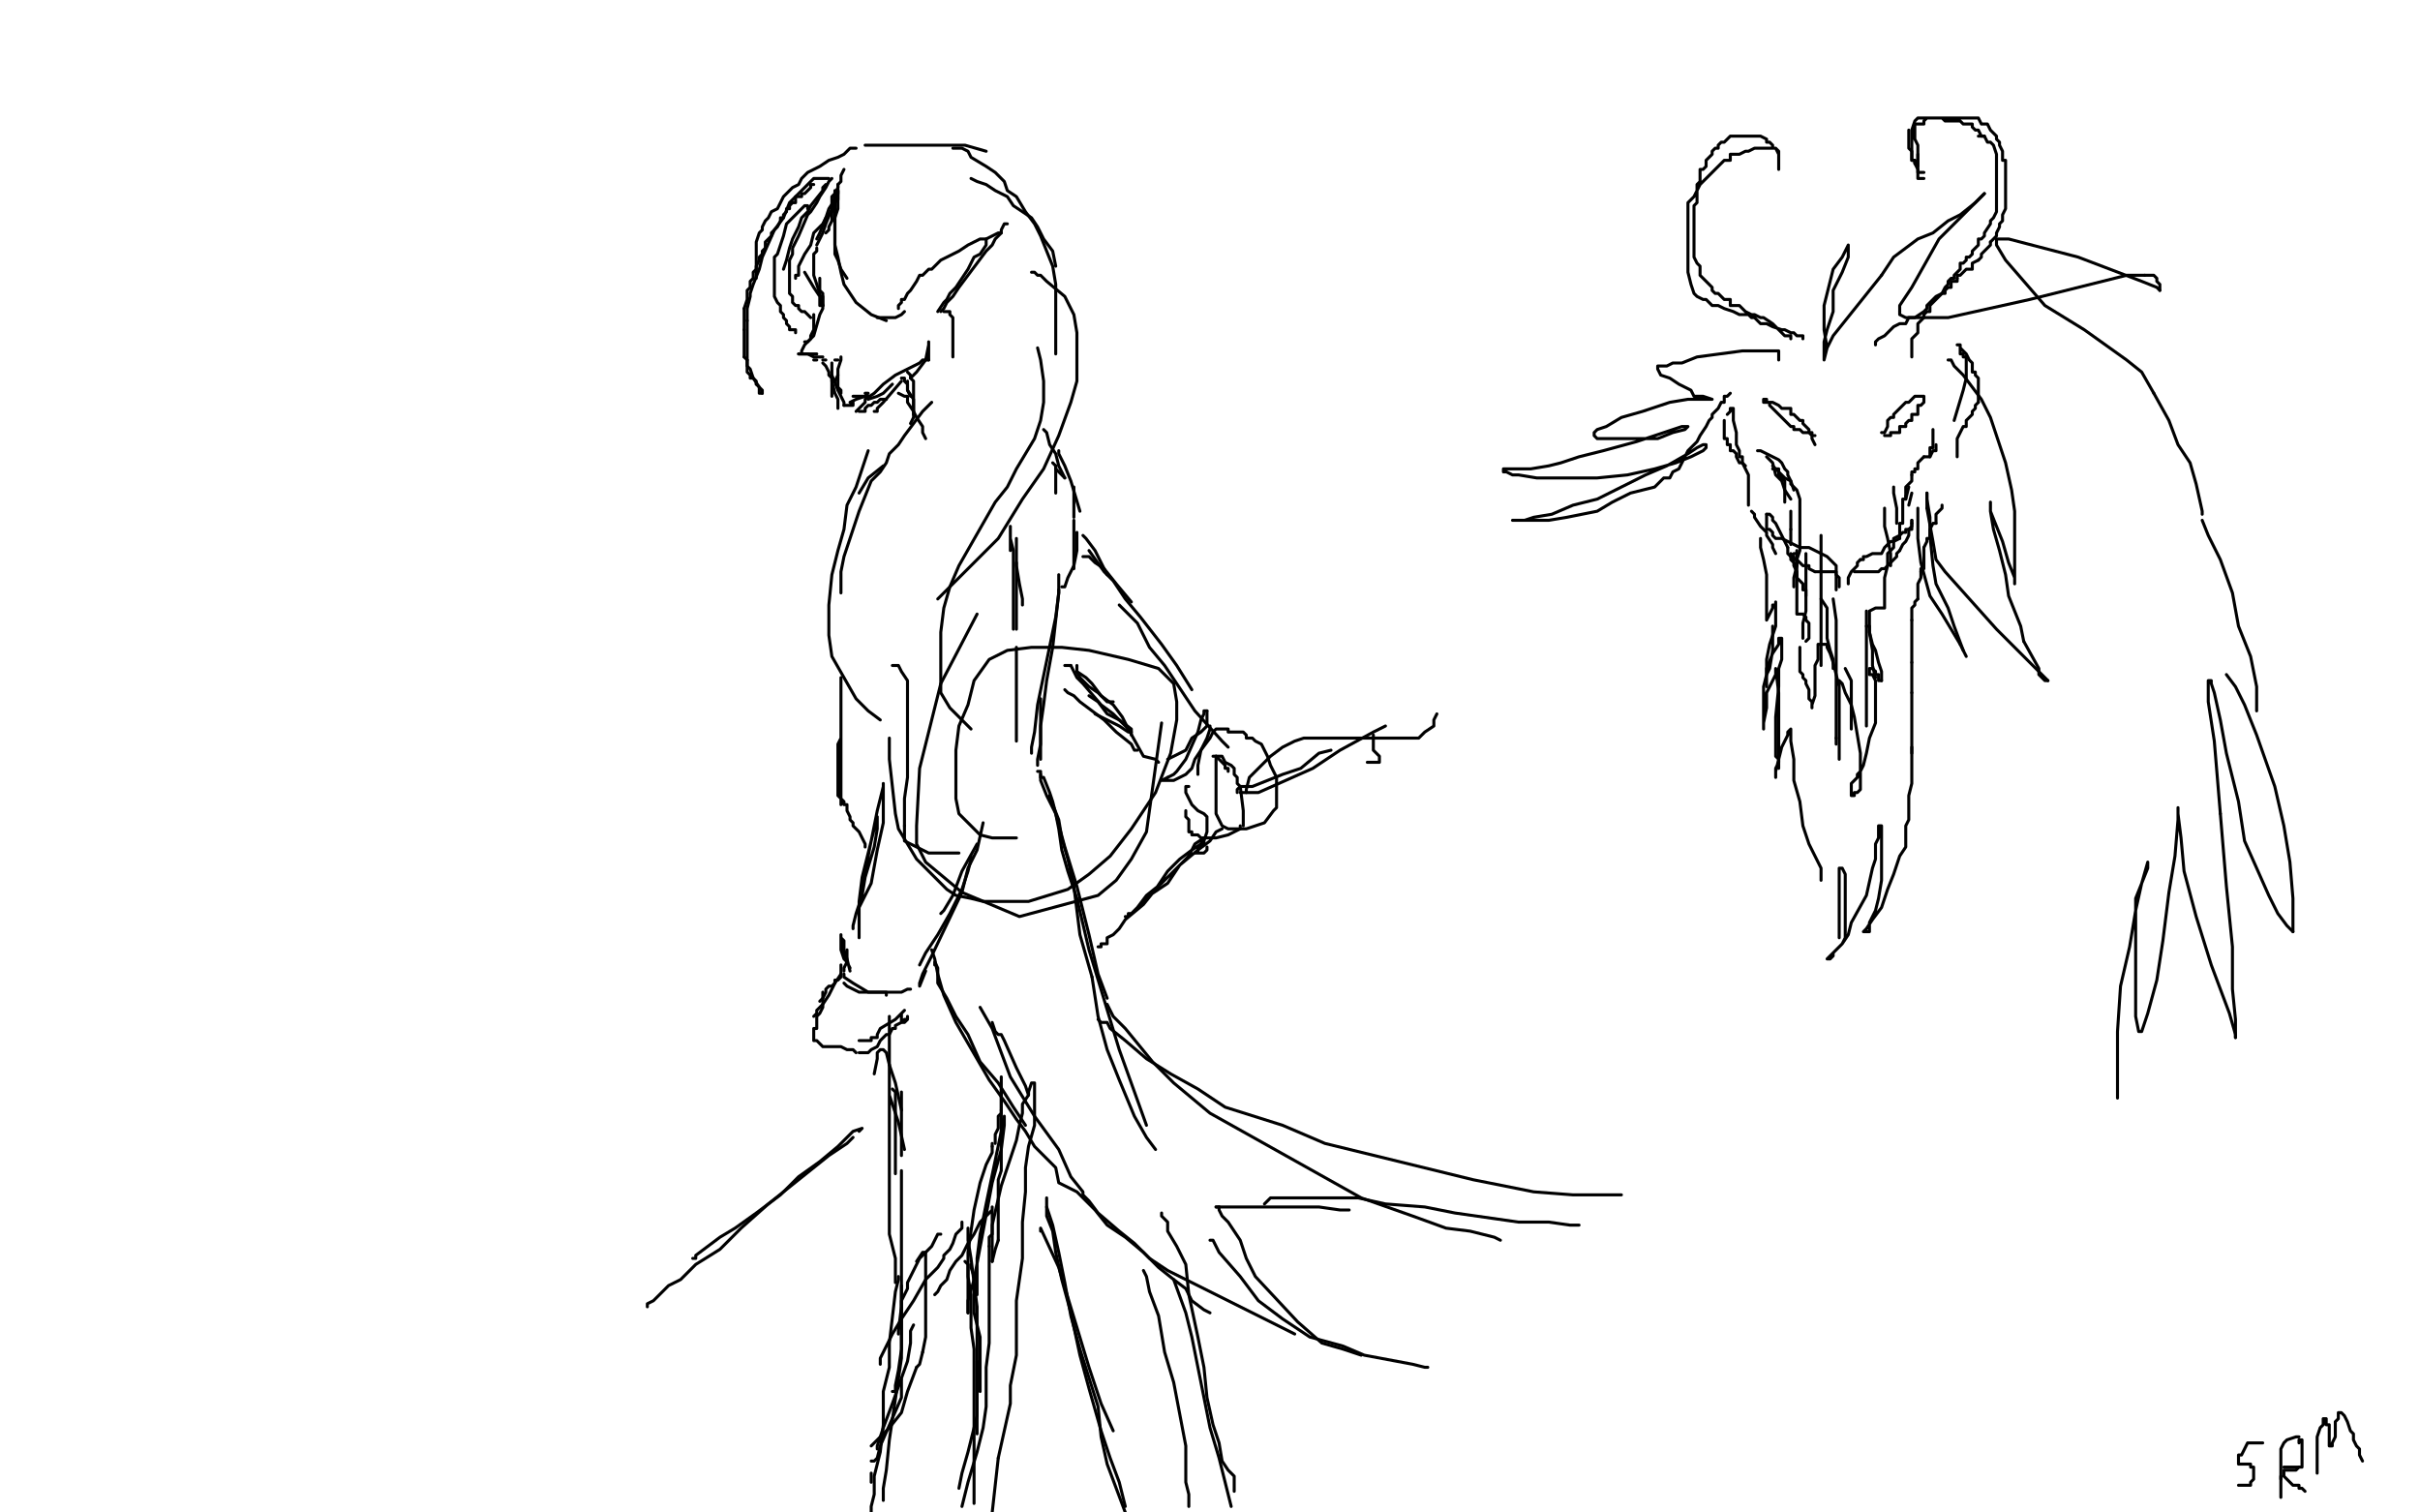 <?xml version="1.0" standalone="no"?>
<!DOCTYPE svg PUBLIC "-//W3C//DTD SVG 1.1//EN"
"http://www.w3.org/Graphics/SVG/1.1/DTD/svg11.dtd">

<svg width="800" height="500" version="1.1" xmlns="http://www.w3.org/2000/svg" xmlns:xlink="http://www.w3.org/1999/xlink" style="stroke-antialiasing: false"><desc>This SVG has been created on https://colorillo.com/</desc><rect x='0' y='0' width='800' height='500' style='fill: rgb(255,255,255); stroke-width:0' /><polyline points="277,63 277,64 277,64 276,66 276,66 274,69 274,69 273,72 273,72 271,77 271,77 270,79 270,79" style="fill: none; stroke: #000000; stroke-width: 1; stroke-linejoin: round; stroke-linecap: round; stroke-antialiasing: false; stroke-antialias: 0; opacity: 1.0"/>
<polyline points="276,63 276,65 276,65 275,69 275,69 273,74 273,74 272,77 272,77 271,79 271,79 270,81 270,81" style="fill: none; stroke: #000000; stroke-width: 1; stroke-linejoin: round; stroke-linecap: round; stroke-antialiasing: false; stroke-antialias: 0; opacity: 1.0"/>
<polyline points="277,63 277,65 277,65 277,67 277,67 277,69 277,69 276,72 276,72 275,73 275,73 274,75 274,75 274,76 274,76 273,77 273,77" style="fill: none; stroke: #000000; stroke-width: 1; stroke-linejoin: round; stroke-linecap: round; stroke-antialiasing: false; stroke-antialias: 0; opacity: 1.0"/>
<polyline points="270,82 270,83 270,83 269,84 269,84 269,85 269,85 269,86 269,86 269,87 269,87 269,89 269,89 269,91 269,91 270,94 270,94 271,97 271,97 272,101 272,101" style="fill: none; stroke: #000000; stroke-width: 1; stroke-linejoin: round; stroke-linecap: round; stroke-antialiasing: false; stroke-antialias: 0; opacity: 1.0"/>
<polyline points="266,90 269,95 269,95 271,98 271,98 271,101 271,101 272,101 272,101" style="fill: none; stroke: #000000; stroke-width: 1; stroke-linejoin: round; stroke-linecap: round; stroke-antialiasing: false; stroke-antialias: 0; opacity: 1.0"/>
<polyline points="271,92 271,93 271,93 271,94 271,94 271,96 271,96 272,97 272,97 272,99 272,99 272,101 272,101" style="fill: none; stroke: #000000; stroke-width: 1; stroke-linejoin: round; stroke-linecap: round; stroke-antialiasing: false; stroke-antialias: 0; opacity: 1.0"/>
<polyline points="269,104 269,105 269,105 269,106 269,106 269,109 269,109 268,111 268,111 268,112 267,113 266,113" style="fill: none; stroke: #000000; stroke-width: 1; stroke-linejoin: round; stroke-linecap: round; stroke-antialiasing: false; stroke-antialias: 0; opacity: 1.0"/>
<polyline points="272,98 272,100 272,100 272,102 272,102 271,104 271,104 269,111 269,111 266,114 266,114 265,116 265,116 265,117 265,117 264,117 265,117 265,117 266,117 266,117 267,117 267,117 269,117 269,117 270,117 270,117" style="fill: none; stroke: #000000; stroke-width: 1; stroke-linejoin: round; stroke-linecap: round; stroke-antialiasing: false; stroke-antialias: 0; opacity: 1.0"/>
<polyline points="264,117 265,117 265,117 267,117 267,117 269,118 269,118 271,118 271,118 272,118 272,118" style="fill: none; stroke: #000000; stroke-width: 1; stroke-linejoin: round; stroke-linecap: round; stroke-antialiasing: false; stroke-antialias: 0; opacity: 1.0"/>
<polyline points="269,119 270,119" style="fill: none; stroke: #000000; stroke-width: 1; stroke-linejoin: round; stroke-linecap: round; stroke-antialiasing: false; stroke-antialias: 0; opacity: 1.0"/>
<polyline points="272,119 273,119 273,119" style="fill: none; stroke: #000000; stroke-width: 1; stroke-linejoin: round; stroke-linecap: round; stroke-antialiasing: false; stroke-antialias: 0; opacity: 1.0"/>
<polyline points="276,119 277,119 277,119" style="fill: none; stroke: #000000; stroke-width: 1; stroke-linejoin: round; stroke-linecap: round; stroke-antialiasing: false; stroke-antialias: 0; opacity: 1.0"/>
<polyline points="278,118 278,119 278,119 277,122 277,122 277,124 277,124 276,126 276,126" style="fill: none; stroke: #000000; stroke-width: 1; stroke-linejoin: round; stroke-linecap: round; stroke-antialiasing: false; stroke-antialias: 0; opacity: 1.0"/>
<circle cx="275.5" cy="124.5" r="0" style="fill: #000000; stroke-antialiasing: false; stroke-antialias: 0; opacity: 1.0"/>
<polyline points="272,120 273,121 273,121 274,123 274,123 274,124 274,124 275,125 275,125 275,126 275,126 275,127 275,127 275,129 275,129 275,131" style="fill: none; stroke: #000000; stroke-width: 1; stroke-linejoin: round; stroke-linecap: round; stroke-antialiasing: false; stroke-antialias: 0; opacity: 1.0"/>
<polyline points="275,124 277,129 277,129 279,133 279,133 279,134 279,134" style="fill: none; stroke: #000000; stroke-width: 1; stroke-linejoin: round; stroke-linecap: round; stroke-antialiasing: false; stroke-antialias: 0; opacity: 1.0"/>
<polyline points="275,120 275,121 275,121 275,124 275,124 275,126 275,126 276,130 276,130 277,132 277,132 277,133 277,133 277,135 277,135" style="fill: none; stroke: #000000; stroke-width: 1; stroke-linejoin: round; stroke-linecap: round; stroke-antialiasing: false; stroke-antialias: 0; opacity: 1.0"/>
<polyline points="277,124 277,127 277,127 277,128 277,128 278,129 278,129 278,130 278,130" style="fill: none; stroke: #000000; stroke-width: 1; stroke-linejoin: round; stroke-linecap: round; stroke-antialiasing: false; stroke-antialias: 0; opacity: 1.0"/>
<polyline points="279,134 280,134 280,134 281,134 281,134 282,134 282,134 282,133 282,133 281,133 281,133 283,132 283,132 286,131 286,131 287,130 287,130 286,130" style="fill: none; stroke: #000000; stroke-width: 1; stroke-linejoin: round; stroke-linecap: round; stroke-antialiasing: false; stroke-antialias: 0; opacity: 1.0"/>
<polyline points="282,131 283,131 285,131 286,131 287,131" style="fill: none; stroke: #000000; stroke-width: 1; stroke-linejoin: round; stroke-linecap: round; stroke-antialiasing: false; stroke-antialias: 0; opacity: 1.0"/>
<polyline points="287,132 290,131 290,131 292,130 292,130 293,129 293,129 294,128 294,128 295,127 295,127" style="fill: none; stroke: #000000; stroke-width: 1; stroke-linejoin: round; stroke-linecap: round; stroke-antialiasing: false; stroke-antialias: 0; opacity: 1.0"/>
<polyline points="293,132 291,132 291,132 290,133 290,133 289,133 289,133 288,134 288,134 287,134 287,134 286,135 286,135 286,136 286,136 285,136 285,136 284,136" style="fill: none; stroke: #000000; stroke-width: 1; stroke-linejoin: round; stroke-linecap: round; stroke-antialiasing: false; stroke-antialias: 0; opacity: 1.0"/>
<polyline points="283,136 284,135 284,135 286,133 286,133 286,132 286,132 289,130 289,130 292,127 292,127 296,124 296,124 300,122 300,122 304,120 305,119 306,119 307,119" style="fill: none; stroke: #000000; stroke-width: 1; stroke-linejoin: round; stroke-linecap: round; stroke-antialiasing: false; stroke-antialias: 0; opacity: 1.0"/>
<polyline points="298,126 292,133 292,133 290,135 290,135 290,136 290,136 289,136 289,136" style="fill: none; stroke: #000000; stroke-width: 1; stroke-linejoin: round; stroke-linecap: round; stroke-antialiasing: false; stroke-antialias: 0; opacity: 1.0"/>
<polyline points="307,119 307,118 307,118 307,115 307,115 307,114 307,114 307,113 307,113 307,114 306,119 303,123 301,125" style="fill: none; stroke: #000000; stroke-width: 1; stroke-linejoin: round; stroke-linecap: round; stroke-antialiasing: false; stroke-antialias: 0; opacity: 1.0"/>
<polyline points="277,61 277,62 277,62 276,64 276,64 275,65 275,65 275,67 275,67 275,68 275,68 275,70 275,70 275,73 275,73" style="fill: none; stroke: #000000; stroke-width: 1; stroke-linejoin: round; stroke-linecap: round; stroke-antialiasing: false; stroke-antialias: 0; opacity: 1.0"/>
<circle cx="274.5" cy="138.5" r="0" style="fill: #000000; stroke-antialiasing: false; stroke-antialias: 0; opacity: 1.0"/>
<polyline points="279,56 278,58 278,58 278,60 278,60 277,61 277,61 277,63 277,63 277,64 277,64 277,66 277,66 276,67 276,67 276,69 276,69 276,74 276,74 276,75 276,77 276,80 276,81 276,84 277,86 278,89 280,92" style="fill: none; stroke: #000000; stroke-width: 1; stroke-linejoin: round; stroke-linecap: round; stroke-antialiasing: false; stroke-antialias: 0; opacity: 1.0"/>
<polyline points="276,72 276,73 276,73 276,75 276,75 276,78 276,78 276,81 276,81 277,85 277,85 278,90 278,90 279,94 279,94 281,97 281,97 283,100 283,100 288,104 288,104 293,106" style="fill: none; stroke: #000000; stroke-width: 1; stroke-linejoin: round; stroke-linecap: round; stroke-antialiasing: false; stroke-antialias: 0; opacity: 1.0"/>
<polyline points="276,66 276,67 276,67 276,68 276,68 275,70 275,70 273,72 273,72 272,74 272,74 269,77 269,77 268,81 268,81 266,84 266,84 265,86 265,86 264,88 264,90 264,91 263,91 263,92" style="fill: none; stroke: #000000; stroke-width: 1; stroke-linejoin: round; stroke-linecap: round; stroke-antialiasing: false; stroke-antialias: 0; opacity: 1.0"/>
<polyline points="273,61 272,62 272,62 272,63 272,63 268,68 268,68 267,70 267,70 265,72 265,72 264,75 264,75 262,79 262,79 261,82 261,82 260,86 259,89" style="fill: none; stroke: #000000; stroke-width: 1; stroke-linejoin: round; stroke-linecap: round; stroke-antialiasing: false; stroke-antialias: 0; opacity: 1.0"/>
<polyline points="275,59 274,60 274,60 273,62 273,62 271,65 271,65 270,67 270,67 268,70 268,70 267,71 267,71 264,78 264,78 263,80 263,80 262,82 262,84 261,86 261,87 261,89 261,90 261,92 261,93 261,94 261,96 261,97 262,98 262,99 262,100 263,101 264,101 264,102 265,103 266,103 268,105" style="fill: none; stroke: #000000; stroke-width: 1; stroke-linejoin: round; stroke-linecap: round; stroke-antialiasing: false; stroke-antialias: 0; opacity: 1.0"/>
<polyline points="267,69 267,68 267,68 266,68 266,68 265,69 265,69 260,74 260,74 259,78 258,81 257,84 256,85 256,87 256,89 256,91 256,92 256,94 256,96 256,98 257,100 258,101 258,103 259,104 259,105 260,106 260,107 261,108 261,109 262,109 263,109 263,110" style="fill: none; stroke: #000000; stroke-width: 1; stroke-linejoin: round; stroke-linecap: round; stroke-antialiasing: false; stroke-antialias: 0; opacity: 1.0"/>
<polyline points="290,105 291,105 291,105 292,105 292,105 293,105 293,105 294,105 294,105 295,105 295,105 296,105 296,105 298,104 298,104 299,103 299,103" style="fill: none; stroke: #000000; stroke-width: 1; stroke-linejoin: round; stroke-linecap: round; stroke-antialiasing: false; stroke-antialias: 0; opacity: 1.0"/>
<polyline points="297,102 297,101 297,101 298,100 298,100 298,99 298,99 299,99 299,99 300,97 300,97 301,96 301,96 303,93 303,93 304,91 304,91 305,91 305,91 306,90 307,89 308,89 311,86 313,85 317,83 320,81 322,80 324,79 326,79 328,78 330,77 331,77" style="fill: none; stroke: #000000; stroke-width: 1; stroke-linejoin: round; stroke-linecap: round; stroke-antialiasing: false; stroke-antialias: 0; opacity: 1.0"/>
<polyline points="333,74 332,74 332,74 331,76 331,76 331,77 331,77 330,78 330,78 329,79 329,79 328,81 328,81 326,83 326,83 320,91 317,95 315,98 313,100 312,102 311,103" style="fill: none; stroke: #000000; stroke-width: 1; stroke-linejoin: round; stroke-linecap: round; stroke-antialiasing: false; stroke-antialias: 0; opacity: 1.0"/>
<polyline points="326,79 326,81 326,81 324,84 324,84 322,85 322,85 320,89 320,89 318,92 318,92 316,95 316,95 314,97 314,97 313,99 313,99 312,100 312,100 310,103 310,103" style="fill: none; stroke: #000000; stroke-width: 1; stroke-linejoin: round; stroke-linecap: round; stroke-antialiasing: false; stroke-antialias: 0; opacity: 1.0"/>
<polyline points="247,106 247,108 247,110 247,112 247,113 247,115 247,116 247,117 247,118 247,119" style="fill: none; stroke: #000000; stroke-width: 1; stroke-linejoin: round; stroke-linecap: round; stroke-antialiasing: false; stroke-antialias: 0; opacity: 1.0"/>
<polyline points="250,127 251,128 251,129 251,130 252,130" style="fill: none; stroke: #000000; stroke-width: 1; stroke-linejoin: round; stroke-linecap: round; stroke-antialiasing: false; stroke-antialias: 0; opacity: 1.0"/>
<polyline points="247,119 247,120 247,121 247,122 247,123 248,124 248,125 249,125 250,126 250,127" style="fill: none; stroke: #000000; stroke-width: 1; stroke-linejoin: round; stroke-linecap: round; stroke-antialiasing: false; stroke-antialias: 0; opacity: 1.0"/>
<polyline points="252,130 252,129 251,128 249,125 248,122 247,121 247,120 247,119 246,118" style="fill: none; stroke: #000000; stroke-width: 1; stroke-linejoin: round; stroke-linecap: round; stroke-antialiasing: false; stroke-antialias: 0; opacity: 1.0"/>
<polyline points="246,109 246,108 246,107 246,106 246,105 246,103 246,102" style="fill: none; stroke: #000000; stroke-width: 1; stroke-linejoin: round; stroke-linecap: round; stroke-antialiasing: false; stroke-antialias: 0; opacity: 1.0"/>
<polyline points="246,118 246,116 246,115 246,114 246,113 246,112 246,111 246,110 246,109" style="fill: none; stroke: #000000; stroke-width: 1; stroke-linejoin: round; stroke-linecap: round; stroke-antialiasing: false; stroke-antialias: 0; opacity: 1.0"/>
<polyline points="246,102 247,99 247,98 247,96 248,95 248,93 249,92 249,90 250,89 250,88 251,86 251,85 252,84 252,83 253,82 253,81 253,80 254,79 255,78 255,77 256,76 257,75 258,73 258,72 259,72 259,71 260,70 260,69 261,69 261,68 262,67 263,67 263,66 263,65 264,65 265,65 265,64 266,64 267,63 268,62 268,61 269,61" style="fill: none; stroke: #000000; stroke-width: 1; stroke-linejoin: round; stroke-linecap: round; stroke-antialiasing: false; stroke-antialias: 0; opacity: 1.0"/>
<polyline points="274,59 273,59 273,59 272,59 272,59 271,59 271,59 269,59 269,59 266,62 266,62 264,64 264,64 261,67 259,72 256,76 252,85 251,89 249,94 248,97 248,98 247,102 247,106" style="fill: none; stroke: #000000; stroke-width: 1; stroke-linejoin: round; stroke-linecap: round; stroke-antialiasing: false; stroke-antialias: 0; opacity: 1.0"/>
<polyline points="250,92 250,91 250,91 250,90 250,90 250,88 250,88 250,86 250,86 250,82 250,82 250,80 250,80 251,77 252,76 252,75 253,73 254,72 255,70 257,69 258,67 259,65 261,63 262,62 264,61 265,59 267,57 269,56 271,55 274,53 277,52 279,51 281,49 283,49" style="fill: none; stroke: #000000; stroke-width: 1; stroke-linejoin: round; stroke-linecap: round; stroke-antialiasing: false; stroke-antialias: 0; opacity: 1.0"/>
<polyline points="286,48 288,48 288,48 290,48 290,48 293,48 293,48 297,48 297,48 301,48 301,48 307,48 307,48 313,48 313,48 319,48 319,48 326,50 326,50" style="fill: none; stroke: #000000; stroke-width: 1; stroke-linejoin: round; stroke-linecap: round; stroke-antialiasing: false; stroke-antialias: 0; opacity: 1.0"/>
<polyline points="321,59 323,60 323,60 326,61 326,61 329,63 329,63 333,65 333,65 335,68 335,68 341,72 341,72 343,75 343,75 345,79 345,79 348,83 348,83 349,88 349,88" style="fill: none; stroke: #000000; stroke-width: 1; stroke-linejoin: round; stroke-linecap: round; stroke-antialiasing: false; stroke-antialias: 0; opacity: 1.0"/>
<polyline points="315,49 316,49 316,49 318,49 318,49 320,50 320,50 321,52 321,52 326,55 326,55 329,57 329,57 332,60 332,60 333,63 333,63 336,65 336,65 339,70 339,70 342,74 344,78 346,83 348,88 349,94 349,99 349,105 349,111 349,117" style="fill: none; stroke: #000000; stroke-width: 1; stroke-linejoin: round; stroke-linecap: round; stroke-antialiasing: false; stroke-antialias: 0; opacity: 1.0"/>
<polyline points="298,125 299,125 299,125 299,126 299,126 300,127 300,127 300,129 300,129 302,132 302,132 302,135 302,135 302,137 302,137" style="fill: none; stroke: #000000; stroke-width: 1; stroke-linejoin: round; stroke-linecap: round; stroke-antialiasing: false; stroke-antialias: 0; opacity: 1.0"/>
<polyline points="300,123 301,124 301,124 301,125 301,125 302,126 302,126 302,128 302,128 302,130 302,130 302,133 302,133 302,135 302,135 302,138 302,138 301,140 301,140" style="fill: none; stroke: #000000; stroke-width: 1; stroke-linejoin: round; stroke-linecap: round; stroke-antialiasing: false; stroke-antialias: 0; opacity: 1.0"/>
<polyline points="297,130 299,131 299,131 300,131 300,131 300,133 300,133 302,136 302,136 303,138 303,138 305,141 305,141 305,143 305,143 306,145 306,145" style="fill: none; stroke: #000000; stroke-width: 1; stroke-linejoin: round; stroke-linecap: round; stroke-antialiasing: false; stroke-antialias: 0; opacity: 1.0"/>
<polyline points="312,103 313,103 313,103 314,103 314,103 314,104 314,104 315,105 315,105 315,109 315,109 315,112 315,112 315,118" style="fill: none; stroke: #000000; stroke-width: 1; stroke-linejoin: round; stroke-linecap: round; stroke-antialiasing: false; stroke-antialias: 0; opacity: 1.0"/>
<polyline points="300,126 300,127 300,127 300,128 300,128 300,129 300,129 301,131 301,131" style="fill: none; stroke: #000000; stroke-width: 1; stroke-linejoin: round; stroke-linecap: round; stroke-antialiasing: false; stroke-antialias: 0; opacity: 1.0"/>
<polyline points="292,154 287,158 287,158 284,163 284,163" style="fill: none; stroke: #000000; stroke-width: 1; stroke-linejoin: round; stroke-linecap: round; stroke-antialiasing: false; stroke-antialias: 0; opacity: 1.0"/>
<polyline points="308,133 305,136 305,136 299,144 299,144 297,147 297,147 294,150 294,150 293,153 293,153 291,156 291,156 288,159 288,159 286,164 286,164 284,169 284,169 279,184 278,189 278,192 278,196" style="fill: none; stroke: #000000; stroke-width: 1; stroke-linejoin: round; stroke-linecap: round; stroke-antialiasing: false; stroke-antialias: 0; opacity: 1.0"/>
<polyline points="287,149 285,155 285,155 283,161 283,161 280,167 280,167 279,175 279,175 277,182 277,182 275,190 275,190 274,200 274,200 274,210 274,210 275,217 275,217 279,224 279,224 283,231 287,235 291,238" style="fill: none; stroke: #000000; stroke-width: 1; stroke-linejoin: round; stroke-linecap: round; stroke-antialiasing: false; stroke-antialias: 0; opacity: 1.0"/>
<polyline points="341,90 342,90 342,90 343,91 343,91 344,91 344,91 346,93 346,93 352,98 352,98 353,100 355,104 356,110 356,119 356,126 354,133 350,144 345,155 338,165 330,178 319,189 310,198" style="fill: none; stroke: #000000; stroke-width: 1; stroke-linejoin: round; stroke-linecap: round; stroke-antialiasing: false; stroke-antialias: 0; opacity: 1.0"/>
<polyline points="343,115 344,119 344,119 345,126 345,126 345,129 345,129 345,133 345,133 344,139 344,139 342,145 342,145 336,155 336,155 333,161 333,161 329,166 329,166 325,173 325,173 321,180 317,187 314,194 312,201 311,209 311,216 311,222 311,229 314,234 321,241" style="fill: none; stroke: #000000; stroke-width: 1; stroke-linejoin: round; stroke-linecap: round; stroke-antialiasing: false; stroke-antialias: 0; opacity: 1.0"/>
<polyline points="323,203 311,226 311,226 304,254 304,254 303,273 303,273 303,279 303,279 306,285 306,285 312,290 312,290 318,295 318,295 337,303 363,296 369,291 374,284 379,275 384,239" style="fill: none; stroke: #000000; stroke-width: 1; stroke-linejoin: round; stroke-linecap: round; stroke-antialiasing: false; stroke-antialias: 0; opacity: 1.0"/>
<polyline points="294,244 294,251 294,251 296,269 296,269 297,274 297,274 300,279 300,279 303,284 303,284 313,294 313,294 316,296 316,296 321,297 321,297 325,298 325,298 329,298 335,298 340,298 353,294 360,289 367,283 374,274 382,262 387,249 389,238 389,232 388,226 383,221 373,218 360,215 351,214 341,214 333,215 327,218 322,225 320,233 317,240 316,248 316,258 316,264 317,269 321,273 324,276 328,277 332,277 336,277" style="fill: none; stroke: #000000; stroke-width: 1; stroke-linejoin: round; stroke-linecap: round; stroke-antialiasing: false; stroke-antialias: 0; opacity: 1.0"/>
<polyline points="295,220 297,220 297,220 298,222 298,222 300,225 300,225 300,233 300,233 300,241 300,241 300,249 300,249 300,257 300,257 299,264 299,264 299,270 299,270 299,273 299,273" style="fill: none; stroke: #000000; stroke-width: 1; stroke-linejoin: round; stroke-linecap: round; stroke-antialiasing: false; stroke-antialias: 0; opacity: 1.0"/>
<polyline points="348,153 349,154 349,154 349,155 349,155 350,156 350,156 351,157 351,157 352,158 352,158" style="fill: none; stroke: #000000; stroke-width: 1; stroke-linejoin: round; stroke-linecap: round; stroke-antialiasing: false; stroke-antialias: 0; opacity: 1.0"/>
<polyline points="345,142 346,143 346,143 347,147 347,147 349,150 349,150 350,154 350,154 351,156 351,156 352,158 352,158" style="fill: none; stroke: #000000; stroke-width: 1; stroke-linejoin: round; stroke-linecap: round; stroke-antialiasing: false; stroke-antialias: 0; opacity: 1.0"/>
<polyline points="350,149 350,150 350,150 352,154 352,154 354,159 354,159 357,169 357,169" style="fill: none; stroke: #000000; stroke-width: 1; stroke-linejoin: round; stroke-linecap: round; stroke-antialiasing: false; stroke-antialias: 0; opacity: 1.0"/>
<polyline points="355,161 355,164 355,164 355,167 355,167 355,171 355,171" style="fill: none; stroke: #000000; stroke-width: 1; stroke-linejoin: round; stroke-linecap: round; stroke-antialiasing: false; stroke-antialias: 0; opacity: 1.0"/>
<polyline points="349,154 349,163 349,163" style="fill: none; stroke: #000000; stroke-width: 1; stroke-linejoin: round; stroke-linecap: round; stroke-antialiasing: false; stroke-antialias: 0; opacity: 1.0"/>
<polyline points="356,176 356,177 356,177 356,182 356,182 355,187 355,187 353,191 353,191 352,194 352,194 351,194 351,194" style="fill: none; stroke: #000000; stroke-width: 1; stroke-linejoin: round; stroke-linecap: round; stroke-antialiasing: false; stroke-antialias: 0; opacity: 1.0"/>
<polyline points="355,172 355,175 355,175 355,179 355,179 355,185 355,185 355,188 355,188" style="fill: none; stroke: #000000; stroke-width: 1; stroke-linejoin: round; stroke-linecap: round; stroke-antialiasing: false; stroke-antialias: 0; opacity: 1.0"/>
<polyline points="350,190 350,191 350,191 350,196 350,196 349,204 349,204 343,233 343,233 342,242 342,242 341,247 341,247 341,249 341,249" style="fill: none; stroke: #000000; stroke-width: 1; stroke-linejoin: round; stroke-linecap: round; stroke-antialiasing: false; stroke-antialias: 0; opacity: 1.0"/>
<polyline points="350,195 350,196 350,196 348,214 348,214 346,225 346,225 345,233 345,233 344,240 344,240 344,246 344,246 343,251 343,251 343,252 343,252 343,253" style="fill: none; stroke: #000000; stroke-width: 1; stroke-linejoin: round; stroke-linecap: round; stroke-antialiasing: false; stroke-antialias: 0; opacity: 1.0"/>
<polyline points="344,231 344,235 344,235 344,239 344,239 344,243 344,243 344,246 344,246 344,249 344,249 344,251 344,251" style="fill: none; stroke: #000000; stroke-width: 1; stroke-linejoin: round; stroke-linecap: round; stroke-antialiasing: false; stroke-antialias: 0; opacity: 1.0"/>
<polyline points="344,256 344,258 344,258 346,263 346,263 349,269 349,269 352,280 352,280 356,293 356,293 360,309 360,309 363,322 363,322 366,330 366,330" style="fill: none; stroke: #000000; stroke-width: 1; stroke-linejoin: round; stroke-linecap: round; stroke-antialiasing: false; stroke-antialias: 0; opacity: 1.0"/>
<polyline points="343,255 344,255 344,255 344,257 344,257 345,257 345,257 347,262 348,265 349,269 350,274 351,281 353,288 356,297 360,314 370,347 379,372" style="fill: none; stroke: #000000; stroke-width: 1; stroke-linejoin: round; stroke-linecap: round; stroke-antialiasing: false; stroke-antialias: 0; opacity: 1.0"/>
<polyline points="347,263 347,264 347,264 348,266 348,266 350,271 350,271 351,277 351,277 353,284 353,284 355,293 355,293 356,301 356,301 357,309 357,309 361,323 361,323" style="fill: none; stroke: #000000; stroke-width: 1; stroke-linejoin: round; stroke-linecap: round; stroke-antialiasing: false; stroke-antialias: 0; opacity: 1.0"/>
<circle cx="382.5" cy="380.5" r="0" style="fill: #000000; stroke-antialiasing: false; stroke-antialias: 0; opacity: 1.0"/>
<polyline points="361,323 363,336 366,347 370,357 375,369 379,376 382,380" style="fill: none; stroke: #000000; stroke-width: 1; stroke-linejoin: round; stroke-linecap: round; stroke-antialiasing: false; stroke-antialias: 0; opacity: 1.0"/>
<polyline points="299,273 299,278 303,280 307,282 312,282 317,282" style="fill: none; stroke: #000000; stroke-width: 1; stroke-linejoin: round; stroke-linecap: round; stroke-antialiasing: false; stroke-antialias: 0; opacity: 1.0"/>
<polyline points="336,178 336,187 336,187 337,193 337,193 338,198 338,198 338,200 338,200" style="fill: none; stroke: #000000; stroke-width: 1; stroke-linejoin: round; stroke-linecap: round; stroke-antialiasing: false; stroke-antialias: 0; opacity: 1.0"/>
<polyline points="336,186 336,188 336,188 336,194 336,194 336,198 336,198 336,206 336,206 336,208" style="fill: none; stroke: #000000; stroke-width: 1; stroke-linejoin: round; stroke-linecap: round; stroke-antialiasing: false; stroke-antialias: 0; opacity: 1.0"/>
<polyline points="334,182 334,180 334,180 334,176 334,176 334,174 334,174 334,178 335,182 335,196 335,203 335,208" style="fill: none; stroke: #000000; stroke-width: 1; stroke-linejoin: round; stroke-linecap: round; stroke-antialiasing: false; stroke-antialias: 0; opacity: 1.0"/>
<polyline points="336,216 336,214 336,214 336,218 336,218 336,223 336,223 336,231 336,231 336,237 336,242 336,245" style="fill: none; stroke: #000000; stroke-width: 1; stroke-linejoin: round; stroke-linecap: round; stroke-antialiasing: false; stroke-antialias: 0; opacity: 1.0"/>
<polyline points="323,279 318,288 318,288 315,296 315,296 312,301 312,301 311,302 311,302" style="fill: none; stroke: #000000; stroke-width: 1; stroke-linejoin: round; stroke-linecap: round; stroke-antialiasing: false; stroke-antialias: 0; opacity: 1.0"/>
<polyline points="325,272 323,281 323,281 320,287 320,287 318,295 318,295 308,316 308,316 305,322 305,322 304,325 304,325 304,326 304,326 306,321" style="fill: none; stroke: #000000; stroke-width: 1; stroke-linejoin: round; stroke-linecap: round; stroke-antialiasing: false; stroke-antialias: 0; opacity: 1.0"/>
<polyline points="321,283 321,284 321,284 320,288 320,288 318,294 318,294 314,302 314,302 310,309 310,309 306,315 306,315 304,319 304,319" style="fill: none; stroke: #000000; stroke-width: 1; stroke-linejoin: round; stroke-linecap: round; stroke-antialiasing: false; stroke-antialias: 0; opacity: 1.0"/>
<polyline points="284,305 284,309 284,309 284,310 284,310 284,308 284,308 284,304 284,304 284,298 284,298 286,288 286,288 290,268 292,260 292,259 292,260 292,265 292,272 290,281 288,292 286,296 285,298 284,300 284,298 285,290 288,278 289,274 290,270 290,274 289,280 286,290 285,296 283,302 282,306 282,307" style="fill: none; stroke: #000000; stroke-width: 1; stroke-linejoin: round; stroke-linecap: round; stroke-antialiasing: false; stroke-antialias: 0; opacity: 1.0"/>
<polyline points="280,314 280,317 280,317 280,318 280,318 279,320 279,320 279,321 279,321" style="fill: none; stroke: #000000; stroke-width: 1; stroke-linejoin: round; stroke-linecap: round; stroke-antialiasing: false; stroke-antialias: 0; opacity: 1.0"/>
<polyline points="279,322 279,323 279,323 282,325 282,325 287,328 287,328 289,328 289,328 291,328 291,328 292,328 292,328 293,328 293,328 293,329 293,329" style="fill: none; stroke: #000000; stroke-width: 1; stroke-linejoin: round; stroke-linecap: round; stroke-antialiasing: false; stroke-antialias: 0; opacity: 1.0"/>
<polyline points="279,325 280,326 280,326 282,327 282,327 284,328 284,328 286,328 286,328 290,328 290,328 292,328 292,328 295,328 295,328 298,328 298,328 300,327 300,327 301,327" style="fill: none; stroke: #000000; stroke-width: 1; stroke-linejoin: round; stroke-linecap: round; stroke-antialiasing: false; stroke-antialias: 0; opacity: 1.0"/>
<polyline points="281,321 280,317 280,317 279,314 279,314 279,311 279,311 278,310 278,310 278,309 278,309 278,310 278,312 278,314 279,317 280,318 281,320" style="fill: none; stroke: #000000; stroke-width: 1; stroke-linejoin: round; stroke-linecap: round; stroke-antialiasing: false; stroke-antialias: 0; opacity: 1.0"/>
<polyline points="358,184 359,184 359,184 360,184 360,184 362,186 362,186 365,188 365,188 366,190 366,190" style="fill: none; stroke: #000000; stroke-width: 1; stroke-linejoin: round; stroke-linecap: round; stroke-antialiasing: false; stroke-antialias: 0; opacity: 1.0"/>
<polyline points="358,177 359,178 359,178 362,182 362,182 365,188 365,188 369,193 369,193 374,199 374,199" style="fill: none; stroke: #000000; stroke-width: 1; stroke-linejoin: round; stroke-linecap: round; stroke-antialiasing: false; stroke-antialias: 0; opacity: 1.0"/>
<polyline points="360,182 365,189 365,189 368,192 368,192 372,198 372,198 377,204 377,204 384,213 384,213 389,220 389,220 394,228 394,228" style="fill: none; stroke: #000000; stroke-width: 1; stroke-linejoin: round; stroke-linecap: round; stroke-antialiasing: false; stroke-antialias: 0; opacity: 1.0"/>
<polyline points="370,200 372,202 372,202 376,206 376,206 380,214 380,214 385,220 385,220 395,235 395,235 404,245 404,245 406,247 406,247" style="fill: none; stroke: #000000; stroke-width: 1; stroke-linejoin: round; stroke-linecap: round; stroke-antialiasing: false; stroke-antialias: 0; opacity: 1.0"/>
<polyline points="357,224 356,222" style="fill: none; stroke: #000000; stroke-width: 1; stroke-linejoin: round; stroke-linecap: round; stroke-antialiasing: false; stroke-antialias: 0; opacity: 1.0"/>
<polyline points="368,232 366,232 366,232 363,229 363,229 360,227 360,227 357,224 357,224" style="fill: none; stroke: #000000; stroke-width: 1; stroke-linejoin: round; stroke-linecap: round; stroke-antialiasing: false; stroke-antialias: 0; opacity: 1.0"/>
<polyline points="356,220 356,222 356,222 359,224 359,224 361,226 364,230 368,233 371,237 373,241 374,242 373,242 370,240 366,238 362,236" style="fill: none; stroke: #000000; stroke-width: 1; stroke-linejoin: round; stroke-linecap: round; stroke-antialiasing: false; stroke-antialias: 0; opacity: 1.0"/>
<polyline points="352,228 353,229 353,229 355,230 355,230 357,232 357,232 361,235 361,235 365,238 365,238 369,242 369,242 374,246 374,246 375,248 375,248 376,248 376,248" style="fill: none; stroke: #000000; stroke-width: 1; stroke-linejoin: round; stroke-linecap: round; stroke-antialiasing: false; stroke-antialias: 0; opacity: 1.0"/>
<polyline points="360,230 363,232 363,232 366,236 366,236 370,238 370,238 373,241 373,241 378,250 378,250 382,251 382,251 383,252 383,252" style="fill: none; stroke: #000000; stroke-width: 1; stroke-linejoin: round; stroke-linecap: round; stroke-antialiasing: false; stroke-antialias: 0; opacity: 1.0"/>
<polyline points="374,243 374,242 374,242 374,241 374,241 370,238 370,238 368,236 368,236 364,233 364,233 358,226 358,226 356,224 356,224 355,222 355,222 354,220 354,220" style="fill: none; stroke: #000000; stroke-width: 1; stroke-linejoin: round; stroke-linecap: round; stroke-antialiasing: false; stroke-antialias: 0; opacity: 1.0"/>
<polyline points="399,235 399,237 399,240 397,242 394,244 392,248 388,250 386,251" style="fill: none; stroke: #000000; stroke-width: 1; stroke-linejoin: round; stroke-linecap: round; stroke-antialiasing: false; stroke-antialias: 0; opacity: 1.0"/>
<polyline points="354,220 353,220 352,220" style="fill: none; stroke: #000000; stroke-width: 1; stroke-linejoin: round; stroke-linecap: round; stroke-antialiasing: false; stroke-antialias: 0; opacity: 1.0"/>
<polyline points="386,257 388,256 389,255 392,251 396,242 397,238 398,236 398,235 399,235" style="fill: none; stroke: #000000; stroke-width: 1; stroke-linejoin: round; stroke-linecap: round; stroke-antialiasing: false; stroke-antialias: 0; opacity: 1.0"/>
<polyline points="400,240 400,241 400,241 399,244 399,244 397,248 397,248 395,251 395,251 394,254 394,254 392,256 392,256 390,257 390,257 388,258 388,258 386,258 385,258 384,258 386,257" style="fill: none; stroke: #000000; stroke-width: 1; stroke-linejoin: round; stroke-linecap: round; stroke-antialiasing: false; stroke-antialias: 0; opacity: 1.0"/>
<polyline points="366,332 368,336 368,336 372,340 372,340 381,351 381,351 388,358 388,358 400,368 400,368 450,396 450,396 467,402 467,402 478,406 478,406 486,407 494,409 496,410" style="fill: none; stroke: #000000; stroke-width: 1; stroke-linejoin: round; stroke-linecap: round; stroke-antialiasing: false; stroke-antialias: 0; opacity: 1.0"/>
<polyline points="363,337 364,338 364,338 366,338 366,338 367,340 367,340 372,344 372,344 379,350 379,350 387,355 387,355 396,360 396,360 405,366 405,366 424,372 424,372 438,378 487,390 507,394 520,395 528,395 536,395" style="fill: none; stroke: #000000; stroke-width: 1; stroke-linejoin: round; stroke-linecap: round; stroke-antialiasing: false; stroke-antialias: 0; opacity: 1.0"/>
<polyline points="522,405 520,405 520,405 519,405 519,405 512,404 512,404 502,404 502,404 481,401 481,401 471,399 471,399 458,398 458,398 449,396 449,396 439,396 431,396 425,396 420,396 418,398" style="fill: none; stroke: #000000; stroke-width: 1; stroke-linejoin: round; stroke-linecap: round; stroke-antialiasing: false; stroke-antialias: 0; opacity: 1.0"/>
<polyline points="403,399 402,399" style="fill: none; stroke: #000000; stroke-width: 1; stroke-linejoin: round; stroke-linecap: round; stroke-antialiasing: false; stroke-antialias: 0; opacity: 1.0"/>
<polyline points="446,400 443,400 443,400 436,399 436,399 427,399 427,399 418,399 418,399 410,399 410,399 404,399 404,399 403,399 403,399" style="fill: none; stroke: #000000; stroke-width: 1; stroke-linejoin: round; stroke-linecap: round; stroke-antialiasing: false; stroke-antialias: 0; opacity: 1.0"/>
<polyline points="402,399 403,399 403,399 403,400 403,400 404,402 404,402 406,404 406,404 410,410 410,410 412,416 412,416 415,422 415,422 429,437 429,437 437,444 437,444 444,446 450,448" style="fill: none; stroke: #000000; stroke-width: 1; stroke-linejoin: round; stroke-linecap: round; stroke-antialiasing: false; stroke-antialias: 0; opacity: 1.0"/>
<polyline points="400,410 401,410 401,410 403,414 403,414 410,422 410,422 416,430 416,430 424,436 424,436 433,442 433,442 444,445 444,445 451,448 451,448 467,451 467,451 471,452 472,452" style="fill: none; stroke: #000000; stroke-width: 1; stroke-linejoin: round; stroke-linecap: round; stroke-antialiasing: false; stroke-antialias: 0; opacity: 1.0"/>
<polyline points="428,441 394,424 394,424 386,420 386,420 380,416 380,416 375,411 375,411 370,407 370,407 363,401 363,401 360,397 360,397 358,395 358,395 358,394 358,394 354,389 354,389 350,380 350,380 342,369 342,369 334,356 334,356 328,340 328,340 324,333 324,333" style="fill: none; stroke: #000000; stroke-width: 1; stroke-linejoin: round; stroke-linecap: round; stroke-antialiasing: false; stroke-antialias: 0; opacity: 1.0"/>
<polyline points="340,361 340,362 340,362 339,359 339,359 336,353 336,353 332,344 332,344 331,342 331,342 330,342 330,342 329,341 328,338" style="fill: none; stroke: #000000; stroke-width: 1; stroke-linejoin: round; stroke-linecap: round; stroke-antialiasing: false; stroke-antialias: 0; opacity: 1.0"/>
<polyline points="286,280 286,279 286,279 284,275 284,275 283,274 283,274 282,273 282,273 282,272 282,272 281,271 281,271 281,270 281,270 280,268 280,267 280,266 279,266 279,265 278,264 278,263 278,262 278,261 278,258 278,253 278,250 278,248 278,245 278,242 278,238 278,234 278,229 278,227 278,226 278,225 278,224 278,225 278,226 278,228 278,230 278,233 278,236 278,238 278,241 278,243 278,244 277,246 277,248 277,249 277,250 277,252 277,253 277,254 277,255 277,256 277,258 277,259 277,260 277,261 277,262 277,263 278,264 278,265 278,266" style="fill: none; stroke: #000000; stroke-width: 1; stroke-linejoin: round; stroke-linecap: round; stroke-antialiasing: false; stroke-antialias: 0; opacity: 1.0"/>
<polyline points="278,322 278,323 278,323 277,324 277,324 276,324 276,324 276,325 276,325 275,326 275,326 274,326 274,326 273,327 273,328 272,330 271,331" style="fill: none; stroke: #000000; stroke-width: 1; stroke-linejoin: round; stroke-linecap: round; stroke-antialiasing: false; stroke-antialias: 0; opacity: 1.0"/>
<polyline points="278,319 278,320 278,320 278,322 278,322 276,325 276,325 274,329 274,329 272,332 272,332 270,334 270,334 270,335 270,335 269,336 269,336" style="fill: none; stroke: #000000; stroke-width: 1; stroke-linejoin: round; stroke-linecap: round; stroke-antialiasing: false; stroke-antialias: 0; opacity: 1.0"/>
<polyline points="272,328 272,330 272,330 272,333 272,333 271,335 271,335 270,336 270,336 270,337 270,337 270,338 270,338 270,339 270,339 270,340 270,340 269,340 269,340 269,341 269,341 269,342 269,343 269,344 270,344 272,346 273,346 274,346 274,346 276,346 276,346 278,346 278,346 280,347 280,347 281,347 281,347 282,347 282,347 283,348 283,348" style="fill: none; stroke: #000000; stroke-width: 1; stroke-linejoin: round; stroke-linecap: round; stroke-antialiasing: false; stroke-antialias: 0; opacity: 1.0"/>
<polyline points="284,348 285,348 285,348 286,348 286,348 287,348 287,348 288,347 288,347 290,346 290,346 291,344 291,344 292,343 292,343 293,342 293,342 294,342 295,340 296,340 296,339 298,338 299,338 300,337 300,336 300,337 299,337 298,338 298,337 298,336 298,335 299,334 298,335 296,337 291,340 290,342 290,343 289,343 288,343 288,344 287,344 286,344 285,344 284,344" style="fill: none; stroke: #000000; stroke-width: 1; stroke-linejoin: round; stroke-linecap: round; stroke-antialiasing: false; stroke-antialias: 0; opacity: 1.0"/>
<polyline points="402,250 403,251 403,251 404,252 404,252 405,253 405,253 405,254 405,254 406,254 406,254 406,255 406,255" style="fill: none; stroke: #000000; stroke-width: 1; stroke-linejoin: round; stroke-linecap: round; stroke-antialiasing: false; stroke-antialias: 0; opacity: 1.0"/>
<polyline points="393,260 392,260 392,260 392,261 392,262 393,264 394,266 395,267 396,268 398,269 399,270 399,271 399,272 399,274 399,275 398,278 398,279 396,280 396,281 396,282 395,282 396,282 397,282 398,282 399,281 399,280" style="fill: none; stroke: #000000; stroke-width: 1; stroke-linejoin: round; stroke-linecap: round; stroke-antialiasing: false; stroke-antialias: 0; opacity: 1.0"/>
<polyline points="392,268 392,270 392,270 393,271 393,271 393,272 393,272 393,273 393,273 393,274 393,274 393,275 394,275 394,276 396,276 397,277 399,277 402,277 406,276 410,274 410,273" style="fill: none; stroke: #000000; stroke-width: 1; stroke-linejoin: round; stroke-linecap: round; stroke-antialiasing: false; stroke-antialias: 0; opacity: 1.0"/>
<polyline points="411,273 411,272 411,272 411,271 411,271 411,270 411,270 411,268 411,268 410,260 410,260 409,259 409,259 409,257 409,257 408,256 408,255 408,254 407,253 405,252 404,250 403,250 402,250 401,250" style="fill: none; stroke: #000000; stroke-width: 1; stroke-linejoin: round; stroke-linecap: round; stroke-antialiasing: false; stroke-antialias: 0; opacity: 1.0"/>
<polyline points="402,250 402,251 402,254 402,256 402,260 402,263 402,269 404,273 406,274 408,274 410,274 412,274 418,272 421,268 422,267 422,266 422,265 422,264 422,262 422,260 422,257 420,253 419,250 418,248 417,246 415,245 414,244 412,244 412,243 411,242 410,242 409,242 408,242 406,242 406,241 405,241 403,241 402,241 401,242 400,244 397,248 396,253 396,256" style="fill: none; stroke: #000000; stroke-width: 1; stroke-linejoin: round; stroke-linecap: round; stroke-antialiasing: false; stroke-antialias: 0; opacity: 1.0"/>
<polyline points="409,262 409,261 409,261 410,260 410,260 411,260 411,260 413,260 413,260 414,260 414,260 424,256 430,254 436,249 440,248" style="fill: none; stroke: #000000; stroke-width: 1; stroke-linejoin: round; stroke-linecap: round; stroke-antialiasing: false; stroke-antialias: 0; opacity: 1.0"/>
<polyline points="410,262 412,262 412,262 416,262 416,262 434,254 434,254 443,248 443,248 454,242 454,242 458,240 458,240" style="fill: none; stroke: #000000; stroke-width: 1; stroke-linejoin: round; stroke-linecap: round; stroke-antialiasing: false; stroke-antialias: 0; opacity: 1.0"/>
<polyline points="412,262 412,261 412,261 413,257 413,257 415,255 415,255 418,252 418,252 420,250 420,250 424,247 424,247 428,245 428,245 431,244 431,244 434,244 439,244 442,244 445,244 447,244 450,244 458,244 463,244 466,244 469,244 471,242 474,240 474,238 475,236" style="fill: none; stroke: #000000; stroke-width: 1; stroke-linejoin: round; stroke-linecap: round; stroke-antialiasing: false; stroke-antialias: 0; opacity: 1.0"/>
<polyline points="454,243 454,244 454,244 454,245 454,245 454,246 454,246 454,247 454,247 454,248 454,248 456,250 456,250 456,251 456,251 456,252 455,252 452,252" style="fill: none; stroke: #000000; stroke-width: 1; stroke-linejoin: round; stroke-linecap: round; stroke-antialiasing: false; stroke-antialias: 0; opacity: 1.0"/>
<polyline points="404,274 402,275 402,275 400,278 400,278 396,281 396,281 390,286 390,286 386,292 386,292 380,296 380,296 376,300 376,300 374,302 374,302 373,302 373,303 372,303 373,303 374,302 376,300 379,296 384,292 389,287 393,283 395,279 398,277 397,279 394,281 390,284 386,288 382,294 378,299 372,304 370,307 368,309 366,310 366,312 364,312 364,313 363,313" style="fill: none; stroke: #000000; stroke-width: 1; stroke-linejoin: round; stroke-linecap: round; stroke-antialiasing: false; stroke-antialias: 0; opacity: 1.0"/>
<polyline points="284,374 285,373 285,373 282,374 282,374 277,379 271,384 264,389 258,395 250,401 243,406 238,409 234,412 230,415 230,416 229,416" style="fill: none; stroke: #000000; stroke-width: 1; stroke-linejoin: round; stroke-linecap: round; stroke-antialiasing: false; stroke-antialias: 0; opacity: 1.0"/>
<polyline points="282,376 280,378 280,378 274,382 274,382 254,398 254,398 245,406 245,406 238,413 238,413 230,418 230,418 225,423 225,423 221,425 221,425 219,427 219,427 217,429 216,430 214,431 214,432" style="fill: none; stroke: #000000; stroke-width: 1; stroke-linejoin: round; stroke-linecap: round; stroke-antialiasing: false; stroke-antialias: 0; opacity: 1.0"/>
<polyline points="298,361 298,367 298,367 298,370 298,370 298,374 298,374 298,377 298,377 298,380 298,380 298,382 298,382" style="fill: none; stroke: #000000; stroke-width: 1; stroke-linejoin: round; stroke-linecap: round; stroke-antialiasing: false; stroke-antialias: 0; opacity: 1.0"/>
<polyline points="295,360 296,361 296,361 296,364 296,364 296,371 296,371 296,378 296,378 296,388 296,388" style="fill: none; stroke: #000000; stroke-width: 1; stroke-linejoin: round; stroke-linecap: round; stroke-antialiasing: false; stroke-antialias: 0; opacity: 1.0"/>
<polyline points="294,352 296,358 298,367" style="fill: none; stroke: #000000; stroke-width: 1; stroke-linejoin: round; stroke-linecap: round; stroke-antialiasing: false; stroke-antialias: 0; opacity: 1.0"/>
<polyline points="289,355 290,350 290,350 290,348 290,348 291,347 291,347 292,347 292,347 293,348 293,348 294,352 294,352" style="fill: none; stroke: #000000; stroke-width: 1; stroke-linejoin: round; stroke-linecap: round; stroke-antialiasing: false; stroke-antialias: 0; opacity: 1.0"/>
<polyline points="299,380 297,371 297,371 294,362 294,362 294,352 294,352 294,343 294,343 294,338 294,338 294,336 294,336 294,337 294,337 294,343 294,351 294,358 294,365 294,390 294,400 294,408 296,416 296,422 296,424" style="fill: none; stroke: #000000; stroke-width: 1; stroke-linejoin: round; stroke-linecap: round; stroke-antialiasing: false; stroke-antialias: 0; opacity: 1.0"/>
<polyline points="303,452 300,460 298,467 294,472 290,476 289,477 288,478" style="fill: none; stroke: #000000; stroke-width: 1; stroke-linejoin: round; stroke-linecap: round; stroke-antialiasing: false; stroke-antialias: 0; opacity: 1.0"/>
<polyline points="297,458 298,456 298,456 298,457 298,457 298,462 298,462 291,478 291,478 290,482 290,482 289,483 289,483 288,483" style="fill: none; stroke: #000000; stroke-width: 1; stroke-linejoin: round; stroke-linecap: round; stroke-antialiasing: false; stroke-antialias: 0; opacity: 1.0"/>
<polyline points="288,487 288,489 288,489 288,490 288,490" style="fill: none; stroke: #000000; stroke-width: 1; stroke-linejoin: round; stroke-linecap: round; stroke-antialiasing: false; stroke-antialias: 0; opacity: 1.0"/>
<polyline points="290,479 290,478 290,478 292,472 292,472 295,464 295,464 300,450 300,450 301,444 301,444 301,440 301,440 302,438" style="fill: none; stroke: #000000; stroke-width: 1; stroke-linejoin: round; stroke-linecap: round; stroke-antialiasing: false; stroke-antialias: 0; opacity: 1.0"/>
<polyline points="297,422 297,423 297,423 296,427 296,427 294,444 294,444 294,452 294,452 292,460 292,460 292,471 292,471 291,480 291,480 289,488 289,488 289,494 289,494 288,498 288,500" style="fill: none; stroke: #000000; stroke-width: 1; stroke-linejoin: round; stroke-linecap: round; stroke-antialiasing: false; stroke-antialias: 0; opacity: 1.0"/>
<polyline points="298,425 298,429 298,429 298,449 298,449 294,476 294,476 293,486 293,486 292,492 292,492 292,496 292,496" style="fill: none; stroke: #000000; stroke-width: 1; stroke-linejoin: round; stroke-linecap: round; stroke-antialiasing: false; stroke-antialias: 0; opacity: 1.0"/>
<polyline points="297,441 297,440 297,440 298,432 298,432 298,430 298,430 300,426 300,426 300,424 300,424 301,422 301,422 302,420 302,420 303,418 303,418 304,416 304,416 306,414 308,412 309,410 310,408 311,408" style="fill: none; stroke: #000000; stroke-width: 1; stroke-linejoin: round; stroke-linecap: round; stroke-antialiasing: false; stroke-antialias: 0; opacity: 1.0"/>
<polyline points="291,451 291,449 291,449 295,441 295,441 298,436 298,436 302,430 302,430 306,423 306,423 310,419 310,419 312,416 312,416 312,415 312,415 314,413 315,411 316,408 318,406 318,405 318,404" style="fill: none; stroke: #000000; stroke-width: 1; stroke-linejoin: round; stroke-linecap: round; stroke-antialiasing: false; stroke-antialias: 0; opacity: 1.0"/>
<polyline points="320,406 320,410 320,410 321,416 321,416 322,424 322,424 323,432 323,432 323,454 323,454 323,468 323,468 323,472 323,472 323,473 323,473 323,474" style="fill: none; stroke: #000000; stroke-width: 1; stroke-linejoin: round; stroke-linecap: round; stroke-antialiasing: false; stroke-antialias: 0; opacity: 1.0"/>
<polyline points="321,418 321,419 321,419 322,422 322,422 322,428 322,428 322,434 322,434 324,442 324,442 324,448 324,448 324,454 324,454 324,458 324,458 324,460 324,460" style="fill: none; stroke: #000000; stroke-width: 1; stroke-linejoin: round; stroke-linecap: round; stroke-antialiasing: false; stroke-antialias: 0; opacity: 1.0"/>
<polyline points="298,387 298,394 298,394 298,402 298,402 298,428 298,428 298,438 298,438 298,446 298,446 297,453 297,453 296,458 296,458 296,460 296,460 295,460 295,460" style="fill: none; stroke: #000000; stroke-width: 1; stroke-linejoin: round; stroke-linecap: round; stroke-antialiasing: false; stroke-antialias: 0; opacity: 1.0"/>
<polyline points="319,417 320,418 320,418 320,422 320,422 321,428 321,428 321,433 321,433 321,439 321,439 322,446 322,446 322,453 322,453 322,461 322,461 322,470 322,470 322,481 322,489 322,497" style="fill: none; stroke: #000000; stroke-width: 1; stroke-linejoin: round; stroke-linecap: round; stroke-antialiasing: false; stroke-antialias: 0; opacity: 1.0"/>
<polyline points="303,417 305,414 305,414 306,414 306,414 306,422 306,422 306,434 306,434 306,442 306,442 305,447 305,447" style="fill: none; stroke: #000000; stroke-width: 1; stroke-linejoin: round; stroke-linecap: round; stroke-antialiasing: false; stroke-antialias: 0; opacity: 1.0"/>
<polyline points="323,450 323,455 323,455 323,461 323,461 323,468 323,468 321,476 321,476 320,480 320,480 318,487 318,487 317,492 317,492" style="fill: none; stroke: #000000; stroke-width: 1; stroke-linejoin: round; stroke-linecap: round; stroke-antialiasing: false; stroke-antialias: 0; opacity: 1.0"/>
<polyline points="309,428 310,427 310,427 311,425 311,425 313,423 313,423 314,420 314,420 316,417 316,417 318,415 318,415 320,411 320,411 322,408 322,408 324,404 324,404 327,401 327,401 328,400 328,399 328,400 328,401 328,402 328,403 328,405 328,408 327,409 327,412" style="fill: none; stroke: #000000; stroke-width: 1; stroke-linejoin: round; stroke-linecap: round; stroke-antialiasing: false; stroke-antialias: 0; opacity: 1.0"/>
<polyline points="305,447 304,451 303,452" style="fill: none; stroke: #000000; stroke-width: 1; stroke-linejoin: round; stroke-linecap: round; stroke-antialiasing: false; stroke-antialias: 0; opacity: 1.0"/>
<polyline points="327,412 327,414 327,418 327,421 327,428 327,436 327,444 326,452 326,459 326,465 325,472 323,480 320,490 318,498" style="fill: none; stroke: #000000; stroke-width: 1; stroke-linejoin: round; stroke-linecap: round; stroke-antialiasing: false; stroke-antialias: 0; opacity: 1.0"/>
<polyline points="323,428 323,426 323,426 323,423 323,423 323,416 323,416 324,408 324,408 326,398 326,398 331,374 331,374 332,369 332,369 332,372 331,380 328,391 322,423 320,430 320,432 320,434" style="fill: none; stroke: #000000; stroke-width: 1; stroke-linejoin: round; stroke-linecap: round; stroke-antialiasing: false; stroke-antialias: 0; opacity: 1.0"/>
<polyline points="328,379 328,378" style="fill: none; stroke: #000000; stroke-width: 1; stroke-linejoin: round; stroke-linecap: round; stroke-antialiasing: false; stroke-antialias: 0; opacity: 1.0"/>
<polyline points="320,434 320,433 320,431 320,426 320,420 320,414 322,400 324,391 326,385 328,381 328,379" style="fill: none; stroke: #000000; stroke-width: 1; stroke-linejoin: round; stroke-linecap: round; stroke-antialiasing: false; stroke-antialias: 0; opacity: 1.0"/>
<polyline points="331,367 331,366 331,365 331,364 331,362 331,360" style="fill: none; stroke: #000000; stroke-width: 1; stroke-linejoin: round; stroke-linecap: round; stroke-antialiasing: false; stroke-antialias: 0; opacity: 1.0"/>
<polyline points="329,378 329,377 329,377 329,376 329,376 329,375 329,375 330,373 330,373 330,369 331,368 331,367" style="fill: none; stroke: #000000; stroke-width: 1; stroke-linejoin: round; stroke-linecap: round; stroke-antialiasing: false; stroke-antialias: 0; opacity: 1.0"/>
<polyline points="331,360 331,358 331,357 331,356 331,356 331,357 331,357 331,362 331,362 331,370 331,370" style="fill: none; stroke: #000000; stroke-width: 1; stroke-linejoin: round; stroke-linecap: round; stroke-antialiasing: false; stroke-antialias: 0; opacity: 1.0"/>
<polyline points="330,410 329,413 328,417" style="fill: none; stroke: #000000; stroke-width: 1; stroke-linejoin: round; stroke-linecap: round; stroke-antialiasing: false; stroke-antialias: 0; opacity: 1.0"/>
<polyline points="331,370 331,375 331,381 331,384 331,387 330,390 330,393 330,397 330,404 330,410" style="fill: none; stroke: #000000; stroke-width: 1; stroke-linejoin: round; stroke-linecap: round; stroke-antialiasing: false; stroke-antialias: 0; opacity: 1.0"/>
<polyline points="328,417 328,416 328,415 328,414 328,412 328,409 328,405 331,392 334,383 336,377 337,372 338,368 338,365 340,362 340,361 341,358 342,358 342,359 342,366 342,372 340,379 339,386 339,394 338,404 338,416 336,430 336,439 336,448 334,458 334,464 330,482" style="fill: none; stroke: #000000; stroke-width: 1; stroke-linejoin: round; stroke-linecap: round; stroke-antialiasing: false; stroke-antialias: 0; opacity: 1.0"/>
<circle cx="328.5" cy="500.5" r="0" style="fill: #000000; stroke-antialiasing: false; stroke-antialias: 0; opacity: 1.0"/>
<polyline points="330,482 328,500" style="fill: none; stroke: #000000; stroke-width: 1; stroke-linejoin: round; stroke-linecap: round; stroke-antialiasing: false; stroke-antialias: 0; opacity: 1.0"/>
<polyline points="344,407 344,406 344,406 350,419 350,419 360,452 364,464 368,473" style="fill: none; stroke: #000000; stroke-width: 1; stroke-linejoin: round; stroke-linecap: round; stroke-antialiasing: false; stroke-antialias: 0; opacity: 1.0"/>
<polyline points="346,396 346,399 346,399 348,405 348,405 350,414 350,414 352,424 352,424 354,435 354,435 357,446 357,446 363,465 363,465 364,475 364,475 366,484 366,484 369,492 372,500" style="fill: none; stroke: #000000; stroke-width: 1; stroke-linejoin: round; stroke-linecap: round; stroke-antialiasing: false; stroke-antialias: 0; opacity: 1.0"/>
<polyline points="378,420 379,422 379,422 380,427 380,427 383,435 383,435 385,447 385,447 388,457 388,457 392,478 392,478 392,482 392,482 392,487 392,487 392,490 392,490 393,494 393,496 393,498" style="fill: none; stroke: #000000; stroke-width: 1; stroke-linejoin: round; stroke-linecap: round; stroke-antialiasing: false; stroke-antialias: 0; opacity: 1.0"/>
<polyline points="384,401 384,402 384,402 386,404 386,404 386,407 386,407 389,412 389,412 392,418 392,418 393,428 393,428 396,442 396,442 398,452 398,452 399,462 399,462 401,471 403,477 404,483 406,486 408,488 408,490 408,492 408,493" style="fill: none; stroke: #000000; stroke-width: 1; stroke-linejoin: round; stroke-linecap: round; stroke-antialiasing: false; stroke-antialias: 0; opacity: 1.0"/>
<polyline points="388,423 392,434 392,434 394,442 394,442 400,472 400,472 403,482 403,482 407,498 407,498" style="fill: none; stroke: #000000; stroke-width: 1; stroke-linejoin: round; stroke-linecap: round; stroke-antialiasing: false; stroke-antialias: 0; opacity: 1.0"/>
<polyline points="346,400 346,399 346,399 346,402 346,402 348,407 348,407 349,414 349,414 351,423 351,423 354,434 354,434 357,448 357,448 360,459 364,473 367,482 370,490 372,498" style="fill: none; stroke: #000000; stroke-width: 1; stroke-linejoin: round; stroke-linecap: round; stroke-antialiasing: false; stroke-antialias: 0; opacity: 1.0"/>
<polyline points="309,319 309,318 309,318 310,320 310,325 313,330 316,336 320,342 324,351 330,358 335,366 339,372" style="fill: none; stroke: #000000; stroke-width: 1; stroke-linejoin: round; stroke-linecap: round; stroke-antialiasing: false; stroke-antialias: 0; opacity: 1.0"/>
<polyline points="308,314 309,317 309,317 310,322 310,322 312,329 312,329 316,338 316,338 327,357 327,357 332,364 332,364 336,370 336,370 339,374 339,374 342,379 346,383 349,386 350,391 356,394 362,400 366,405 372,409 378,414 383,419 388,423 392,426 394,430 398,433 400,434" style="fill: none; stroke: #000000; stroke-width: 1; stroke-linejoin: round; stroke-linecap: round; stroke-antialiasing: false; stroke-antialias: 0; opacity: 1.0"/>
<polyline points="600,147 599,145 599,145 599,144 599,144 599,143 599,143 598,143 598,143 598,142 597,141 596,140 596,139 595,139 594,138 593,137 592,137 592,136 592,135 591,135 590,135 589,135 588,134 586,133 585,133 584,133 584,132 583,132 583,133 584,133 585,133 585,134 586,135 587,136 588,137 590,139 591,140 592,141 593,141 593,142 594,142 595,142 596,143 597,143 598,143 599,144 600,144" style="fill: none; stroke: #000000; stroke-width: 1; stroke-linejoin: round; stroke-linecap: round; stroke-antialiasing: false; stroke-antialias: 0; opacity: 1.0"/>
<polyline points="622,143 623,143 623,143 624,141 624,141 624,140 624,140 624,139 625,138 626,138 626,137 627,136 628,135 629,134 630,133 631,133 632,132 633,131 634,131 635,131 636,131 636,132 636,133 635,134 634,134 634,135 634,136 634,137 633,137 632,137 632,138 632,139 631,139 630,140 630,141 629,141 628,141 628,142 628,143 627,143 626,143 625,143 625,144 624,144 623,144" style="fill: none; stroke: #000000; stroke-width: 1; stroke-linejoin: round; stroke-linecap: round; stroke-antialiasing: false; stroke-antialias: 0; opacity: 1.0"/>
<circle cx="605.5" cy="165.5" r="0" style="fill: #000000; stroke-antialiasing: false; stroke-antialias: 0; opacity: 1.0"/>
<polyline points="586,154 587,155 587,155 588,156 588,156 590,158 590,158 592,159 592,159 593,162 593,162" style="fill: none; stroke: #000000; stroke-width: 1; stroke-linejoin: round; stroke-linecap: round; stroke-antialiasing: false; stroke-antialias: 0; opacity: 1.0"/>
<polyline points="584,151 586,153 586,153 587,157 587,157 589,159 589,159 590,162 590,162 592,165 592,165" style="fill: none; stroke: #000000; stroke-width: 1; stroke-linejoin: round; stroke-linecap: round; stroke-antialiasing: false; stroke-antialias: 0; opacity: 1.0"/>
<polyline points="592,169 592,172 592,172 592,175 592,175" style="fill: none; stroke: #000000; stroke-width: 1; stroke-linejoin: round; stroke-linecap: round; stroke-antialiasing: false; stroke-antialias: 0; opacity: 1.0"/>
<polyline points="592,177 592,175 592,175 592,177 592,177 592,180 592,180" style="fill: none; stroke: #000000; stroke-width: 1; stroke-linejoin: round; stroke-linecap: round; stroke-antialiasing: false; stroke-antialias: 0; opacity: 1.0"/>
<polyline points="592,184 593,183 593,183 594,183 594,183 594,182 594,182 594,183 594,183 594,187 594,187 593,191 593,191 593,194 593,194" style="fill: none; stroke: #000000; stroke-width: 1; stroke-linejoin: round; stroke-linecap: round; stroke-antialiasing: false; stroke-antialias: 0; opacity: 1.0"/>
<polyline points="597,183 597,185 597,185 597,189 597,189 597,193 597,193 597,197 597,197 597,202 597,202 596,206 596,206 596,211 596,211" style="fill: none; stroke: #000000; stroke-width: 1; stroke-linejoin: round; stroke-linecap: round; stroke-antialiasing: false; stroke-antialias: 0; opacity: 1.0"/>
<polyline points="602,177 602,181 602,181 602,185 602,185 602,192 602,192 602,197 602,197 602,215 602,215 602,219 602,219 602,220 602,220" style="fill: none; stroke: #000000; stroke-width: 1; stroke-linejoin: round; stroke-linecap: round; stroke-antialiasing: false; stroke-antialias: 0; opacity: 1.0"/>
<polyline points="602,198 604,201 604,201 604,205 604,205 604,211 604,211 605,215 605,215 606,218 606,218 606,220 606,220 606,221 606,221" style="fill: none; stroke: #000000; stroke-width: 1; stroke-linejoin: round; stroke-linecap: round; stroke-antialiasing: false; stroke-antialias: 0; opacity: 1.0"/>
<polyline points="617,202 617,204 617,204 617,209 617,209 617,213 617,213 617,218 617,218 617,224 617,224 617,231 617,231 617,237 617,237 617,240 617,240" style="fill: none; stroke: #000000; stroke-width: 1; stroke-linejoin: round; stroke-linecap: round; stroke-antialiasing: false; stroke-antialias: 0; opacity: 1.0"/>
<polyline points="617,207 618,207 618,207 618,209 618,209 619,215 619,215 619,220 619,220 620,224 620,224" style="fill: none; stroke: #000000; stroke-width: 1; stroke-linejoin: round; stroke-linecap: round; stroke-antialiasing: false; stroke-antialias: 0; opacity: 1.0"/>
<polyline points="623,168 623,170 623,170 623,174 623,174 624,178 624,178 625,183 625,183 625,187 625,187" style="fill: none; stroke: #000000; stroke-width: 1; stroke-linejoin: round; stroke-linecap: round; stroke-antialiasing: false; stroke-antialias: 0; opacity: 1.0"/>
<polyline points="607,244 607,246" style="fill: none; stroke: #000000; stroke-width: 1; stroke-linejoin: round; stroke-linecap: round; stroke-antialiasing: false; stroke-antialias: 0; opacity: 1.0"/>
<polyline points="626,161 626,163 626,163 627,168 627,168 627,173 627,173" style="fill: none; stroke: #000000; stroke-width: 1; stroke-linejoin: round; stroke-linecap: round; stroke-antialiasing: false; stroke-antialias: 0; opacity: 1.0"/>
<circle cx="629.5" cy="167.5" r="0" style="fill: #000000; stroke-antialiasing: false; stroke-antialias: 0; opacity: 1.0"/>
<polyline points="630,165 631,161 631,161" style="fill: none; stroke: #000000; stroke-width: 1; stroke-linejoin: round; stroke-linecap: round; stroke-antialiasing: false; stroke-antialias: 0; opacity: 1.0"/>
<polyline points="631,167 632,163 632,163" style="fill: none; stroke: #000000; stroke-width: 1; stroke-linejoin: round; stroke-linecap: round; stroke-antialiasing: false; stroke-antialias: 0; opacity: 1.0"/>
<circle cx="634.5" cy="162.5" r="0" style="fill: #000000; stroke-antialiasing: false; stroke-antialias: 0; opacity: 1.0"/>
<polyline points="638,151 639,149 639,149 640,149 640,149 640,147 640,147" style="fill: none; stroke: #000000; stroke-width: 1; stroke-linejoin: round; stroke-linecap: round; stroke-antialiasing: false; stroke-antialias: 0; opacity: 1.0"/>
<polyline points="646,139 649,129 649,129 650,125 650,125 650,124 650,124 650,123 650,123 650,122 650,122 650,121 650,121 650,120 650,119 650,118" style="fill: none; stroke: #000000; stroke-width: 1; stroke-linejoin: round; stroke-linecap: round; stroke-antialiasing: false; stroke-antialias: 0; opacity: 1.0"/>
<polyline points="606,198 607,205 607,205 607,222 607,222 607,233 607,233 607,238 607,238 607,241 607,241 607,244 607,244" style="fill: none; stroke: #000000; stroke-width: 1; stroke-linejoin: round; stroke-linecap: round; stroke-antialiasing: false; stroke-antialias: 0; opacity: 1.0"/>
<polyline points="650,118 649,118 649,117 648,117 648,115 648,114 647,114 648,114 648,115 649,116 650,117 651,119 652,120 652,121 652,123 653,123 653,124 654,125 654,126 654,127 654,129 654,131 654,132 654,133" style="fill: none; stroke: #000000; stroke-width: 1; stroke-linejoin: round; stroke-linecap: round; stroke-antialiasing: false; stroke-antialias: 0; opacity: 1.0"/>
<polyline points="610,221 612,225 612,225 612,230 612,230 612,233 612,233 612,237 612,237 612,241 612,241" style="fill: none; stroke: #000000; stroke-width: 1; stroke-linejoin: round; stroke-linecap: round; stroke-antialiasing: false; stroke-antialias: 0; opacity: 1.0"/>
<polyline points="654,133 653,134 653,135 652,136 652,137 651,138 650,139 650,141 649,141 648,143 647,145 647,146 647,147 647,148 647,149 647,150 647,151" style="fill: none; stroke: #000000; stroke-width: 1; stroke-linejoin: round; stroke-linecap: round; stroke-antialiasing: false; stroke-antialias: 0; opacity: 1.0"/>
<polyline points="578,167 578,166 578,166 578,165 578,165 578,164 578,164 578,163 578,163 578,161 578,161 578,159 578,157 577,155 576,153 575,153 574,151 574,150 573,149 572,149 572,148 572,147 571,147 571,146 571,145 570,145 570,144 570,143 570,142 570,141 570,139" style="fill: none; stroke: #000000; stroke-width: 1; stroke-linejoin: round; stroke-linecap: round; stroke-antialiasing: false; stroke-antialias: 0; opacity: 1.0"/>
<polyline points="571,137 572,136 572,136 572,135 572,135 573,135 573,136 573,137 573,138 573,139 574,143 574,145 574,147 575,149 575,151 576,151 576,152 576,153 577,154" style="fill: none; stroke: #000000; stroke-width: 1; stroke-linejoin: round; stroke-linecap: round; stroke-antialiasing: false; stroke-antialias: 0; opacity: 1.0"/>
<polyline points="607,195 607,193 607,193 607,191 607,191 607,189 607,189 607,187 607,187 606,186 606,186 605,185 605,185 604,184 604,184 602,183 602,183 600,182 598,181 596,181 595,181 593,180 591,179 589,178 587,178 586,177 586,176 585,175 584,175 584,173 584,172 584,171 584,170" style="fill: none; stroke: #000000; stroke-width: 1; stroke-linejoin: round; stroke-linecap: round; stroke-antialiasing: false; stroke-antialias: 0; opacity: 1.0"/>
<polyline points="591,181 591,183 592,184 594,185 595,186 596,187 598,187 598,188 600,189" style="fill: none; stroke: #000000; stroke-width: 1; stroke-linejoin: round; stroke-linecap: round; stroke-antialiasing: false; stroke-antialias: 0; opacity: 1.0"/>
<polyline points="584,170 585,170 586,171 586,172 587,173 588,175 589,177 590,179 591,181" style="fill: none; stroke: #000000; stroke-width: 1; stroke-linejoin: round; stroke-linecap: round; stroke-antialiasing: false; stroke-antialias: 0; opacity: 1.0"/>
<polyline points="600,189 602,189 603,189 604,189 605,189 606,189 607,189 607,190 608,191 608,193 608,194" style="fill: none; stroke: #000000; stroke-width: 1; stroke-linejoin: round; stroke-linecap: round; stroke-antialiasing: false; stroke-antialias: 0; opacity: 1.0"/>
<polyline points="615,185 616,185 616,184 617,184 619,183 622,183 623,181 625,179 626,179 628,178" style="fill: none; stroke: #000000; stroke-width: 1; stroke-linejoin: round; stroke-linecap: round; stroke-antialiasing: false; stroke-antialias: 0; opacity: 1.0"/>
<polyline points="611,193 611,192 611,192 611,191 611,191 612,189 612,189 614,187 614,187 614,186 614,186 615,185 615,185" style="fill: none; stroke: #000000; stroke-width: 1; stroke-linejoin: round; stroke-linecap: round; stroke-antialiasing: false; stroke-antialias: 0; opacity: 1.0"/>
<polyline points="628,178 628,177 629,176 630,176 630,175 631,175 632,174 632,173" style="fill: none; stroke: #000000; stroke-width: 1; stroke-linejoin: round; stroke-linecap: round; stroke-antialiasing: false; stroke-antialias: 0; opacity: 1.0"/>
<polyline points="632,172 632,173 632,174 632,175 631,175 631,176 631,177 630,179 629,180 628,182" style="fill: none; stroke: #000000; stroke-width: 1; stroke-linejoin: round; stroke-linecap: round; stroke-antialiasing: false; stroke-antialias: 0; opacity: 1.0"/>
<polyline points="632,173 632,172" style="fill: none; stroke: #000000; stroke-width: 1; stroke-linejoin: round; stroke-linecap: round; stroke-antialiasing: false; stroke-antialias: 0; opacity: 1.0"/>
<polyline points="628,182 627,183 627,184 626,185 625,186 624,187 623,188 622,188 621,189 620,189 619,189 618,189 617,189 616,189 614,189 613,189" style="fill: none; stroke: #000000; stroke-width: 1; stroke-linejoin: round; stroke-linecap: round; stroke-antialiasing: false; stroke-antialias: 0; opacity: 1.0"/>
<polyline points="579,169 580,170 580,170 580,171 580,171 582,174 582,174 583,175 583,175 584,176 584,176 584,177 584,177 586,180 586,180 586,181 587,183" style="fill: none; stroke: #000000; stroke-width: 1; stroke-linejoin: round; stroke-linecap: round; stroke-antialiasing: false; stroke-antialias: 0; opacity: 1.0"/>
<polyline points="586,207 586,210 586,210 586,215 586,215 585,221 585,221 584,223 584,223 584,226 584,226 584,227 584,227 584,226 584,221 586,216 588,213 588,211 589,211 589,213 589,215 589,218 588,221 588,227 587,237 587,241 587,245 587,247 587,250 588,251 588,253 588,254" style="fill: none; stroke: #000000; stroke-width: 1; stroke-linejoin: round; stroke-linecap: round; stroke-antialiasing: false; stroke-antialias: 0; opacity: 1.0"/>
<polyline points="582,179 582,178 582,178 582,179 582,179 582,181 582,181 583,185 584,190 584,195 584,198 584,201 584,203 584,204 584,205 585,203 586,201 586,200 587,200 587,199 587,200 587,202 587,205 587,207 585,213 584,218 584,223 583,227 583,236 583,237 583,239 583,240 583,241 583,239 584,234 584,229 586,225 587,223 587,222 587,221 588,229 588,233 588,236 588,239 588,243 588,245 588,248 588,251 588,252 587,254 587,255 587,257 587,255 588,251 589,247 590,245 591,243 591,242 592,241 592,242 592,245 593,251 593,258 595,265 596,273 598,279 600,283 602,287 602,289 602,290 602,291 602,289 602,289" style="fill: none; stroke: #000000; stroke-width: 1; stroke-linejoin: round; stroke-linecap: round; stroke-antialiasing: false; stroke-antialias: 0; opacity: 1.0"/>
<polyline points="608,310 608,309 608,309 608,307 608,307 608,305 608,305 608,301 608,301 608,299 608,299 608,295 608,295 608,293 608,293 608,291 608,291 608,289 608,289 608,288 608,287 609,287 610,289 610,293 610,295 610,299 610,301 610,305 610,308 610,310 609,312 608,313 607,314 606,315 606,316 605,317 604,317 606,315 608,313 609,312 611,309 612,305 617,296 619,287 620,284 620,281 620,279 621,277 621,276 621,275 621,273 622,273 622,276 622,279 622,285 622,291 621,297 620,301 618,305 618,308 617,308 616,308 617,307 619,304 622,300 624,294 626,289 628,283 630,280 630,277 630,275 630,273 631,271 631,268 631,263 632,259 632,258 632,257 632,256 632,255 632,254 632,252 632,251 632,250 632,249 632,247 632,245 632,242 632,239 632,237 632,233 632,229" style="fill: none; stroke: #000000; stroke-width: 1; stroke-linejoin: round; stroke-linecap: round; stroke-antialiasing: false; stroke-antialias: 0; opacity: 1.0"/>
<polyline points="632,219 632,217 632,216 632,215 632,213 632,208 632,207 632,206 632,205" style="fill: none; stroke: #000000; stroke-width: 1; stroke-linejoin: round; stroke-linecap: round; stroke-antialiasing: false; stroke-antialias: 0; opacity: 1.0"/>
<polyline points="632,247 632,248 632,249" style="fill: none; stroke: #000000; stroke-width: 1; stroke-linejoin: round; stroke-linecap: round; stroke-antialiasing: false; stroke-antialias: 0; opacity: 1.0"/>
<polyline points="632,229 632,227 632,225 632,224 632,223 632,221 632,220 632,219" style="fill: none; stroke: #000000; stroke-width: 1; stroke-linejoin: round; stroke-linecap: round; stroke-antialiasing: false; stroke-antialias: 0; opacity: 1.0"/>
<polyline points="636,181 637,179 637,178 638,178 638,177" style="fill: none; stroke: #000000; stroke-width: 1; stroke-linejoin: round; stroke-linecap: round; stroke-antialiasing: false; stroke-antialias: 0; opacity: 1.0"/>
<polyline points="634,198 634,197 634,196 634,195 634,194 634,193 635,191 635,190 635,189" style="fill: none; stroke: #000000; stroke-width: 1; stroke-linejoin: round; stroke-linecap: round; stroke-antialiasing: false; stroke-antialias: 0; opacity: 1.0"/>
<polyline points="638,177 638,176 638,175 639,173 640,173" style="fill: none; stroke: #000000; stroke-width: 1; stroke-linejoin: round; stroke-linecap: round; stroke-antialiasing: false; stroke-antialias: 0; opacity: 1.0"/>
<polyline points="635,189 635,188 636,188 636,187 636,185 636,183 636,182 636,181" style="fill: none; stroke: #000000; stroke-width: 1; stroke-linejoin: round; stroke-linecap: round; stroke-antialiasing: false; stroke-antialias: 0; opacity: 1.0"/>
<polyline points="632,205 632,204 632,203 632,202 632,201 633,200 633,199 634,198" style="fill: none; stroke: #000000; stroke-width: 1; stroke-linejoin: round; stroke-linecap: round; stroke-antialiasing: false; stroke-antialias: 0; opacity: 1.0"/>
<polyline points="640,173 640,171 640,170 641,169 642,168 642,167" style="fill: none; stroke: #000000; stroke-width: 1; stroke-linejoin: round; stroke-linecap: round; stroke-antialiasing: false; stroke-antialias: 0; opacity: 1.0"/>
<polyline points="597,197 597,196 597,196 597,195 597,195 596,195 596,195 596,193 596,193 595,192 595,192 594,191 594,191 594,190 594,190 594,189 593,187 593,186 592,185 592,184 592,183 593,184 593,185 594,185 594,186 594,187" style="fill: none; stroke: #000000; stroke-width: 1; stroke-linejoin: round; stroke-linecap: round; stroke-antialiasing: false; stroke-antialias: 0; opacity: 1.0"/>
<polyline points="594,190 594,191 594,191 594,194 594,194 594,196 594,197 594,198 594,199 594,201 594,202 594,203 596,203 597,204 597,205 598,206 598,207 598,209 598,210 598,211 597,212" style="fill: none; stroke: #000000; stroke-width: 1; stroke-linejoin: round; stroke-linecap: round; stroke-antialiasing: false; stroke-antialias: 0; opacity: 1.0"/>
<polyline points="595,214 595,215 595,215 595,216 595,216 595,217 595,217 595,218 595,218 595,219 595,221 595,222 596,223 596,224 597,225 597,226 598,228 598,229 598,230 598,231 599,232 599,233 599,234 599,233 600,230 600,226 600,223 600,220 601,218 601,217 601,216 601,215 601,214 601,213 602,213 603,213 604,213 604,214 605,216 606,219 608,227 608,231 608,235 608,237 608,240 608,242 608,246 608,249 608,250 608,251 608,247 608,242 608,237 608,233 608,231 608,228 608,226 608,225 609,226 610,229 611,231 612,233 613,237 615,249 615,253 615,257 615,261 614,262 613,262 613,263 612,263 612,262 612,261 612,259 614,257 614,256 615,255 616,253 617,249 618,244 620,239 620,235 620,231 620,228 620,227 620,225 619,223 618,223 618,222 618,221 619,221 620,222" style="fill: none; stroke: #000000; stroke-width: 1; stroke-linejoin: round; stroke-linecap: round; stroke-antialiasing: false; stroke-antialias: 0; opacity: 1.0"/>
<polyline points="622,225 622,222 621,219 620,215 619,213 618,209 618,207 618,205 618,204 618,203 618,202 620,201 621,201 622,201 623,201 623,199 623,198 623,196 623,193 623,191 624,187 624,183 626,181 626,178 628,177 628,176 628,175 628,174 628,173 629,173 629,172 629,171 629,170 629,169 629,168 629,167 629,166 629,165 630,165 630,164" style="fill: none; stroke: #000000; stroke-width: 1; stroke-linejoin: round; stroke-linecap: round; stroke-antialiasing: false; stroke-antialias: 0; opacity: 1.0"/>
<polyline points="620,222 620,223 621,223 621,224 621,225 622,225" style="fill: none; stroke: #000000; stroke-width: 1; stroke-linejoin: round; stroke-linecap: round; stroke-antialiasing: false; stroke-antialias: 0; opacity: 1.0"/>
<polyline points="632,157 632,156 633,156 633,155 634,155 634,154 634,153 636,151" style="fill: none; stroke: #000000; stroke-width: 1; stroke-linejoin: round; stroke-linecap: round; stroke-antialiasing: false; stroke-antialias: 0; opacity: 1.0"/>
<polyline points="630,164 630,163 630,161 631,160 632,159 632,158 632,157" style="fill: none; stroke: #000000; stroke-width: 1; stroke-linejoin: round; stroke-linecap: round; stroke-antialiasing: false; stroke-antialias: 0; opacity: 1.0"/>
<polyline points="636,151 637,151 638,151 638,150 638,149 638,148 639,148 639,147 639,145 639,143 639,142" style="fill: none; stroke: #000000; stroke-width: 1; stroke-linejoin: round; stroke-linecap: round; stroke-antialiasing: false; stroke-antialias: 0; opacity: 1.0"/>
<polyline points="590,166 590,165 590,165 590,164 590,164 590,163 590,163 590,162 590,162 590,161 590,161 590,160 590,160 590,159 590,159 589,158 588,157 588,156 588,155 587,155 586,155" style="fill: none; stroke: #000000; stroke-width: 1; stroke-linejoin: round; stroke-linecap: round; stroke-antialiasing: false; stroke-antialias: 0; opacity: 1.0"/>
<polyline points="581,149 582,149 582,149 586,151 586,151 588,152 588,152 589,153 589,153 590,155 590,155 591,156 591,156 591,157 591,157 592,159 592,159 592,160 593,161 594,162 595,165 595,168 595,169 595,170 595,171 595,172 595,173 595,175 595,177 595,179 595,182 594,185 594,187 594,189 594,190 594,191" style="fill: none; stroke: #000000; stroke-width: 1; stroke-linejoin: round; stroke-linecap: round; stroke-antialiasing: false; stroke-antialias: 0; opacity: 1.0"/>
<polyline points="620,114 620,113 620,113 621,112 621,112 623,111 623,111 626,108 626,108 628,107 628,107 630,107 630,107 631,105 631,105 633,105 633,105 636,103 637,102 637,101 638,100 640,98 642,97 643,95 644,94 644,93 645,92 646,92 646,91 647,90 648,89 648,87 649,87 650,86 650,85 651,85 652,84 652,83 653,82 654,81 654,79 655,79 656,78 656,77 658,74 658,73 659,72 660,70 660,69 660,68 660,67 660,66 660,65 660,64 660,63 660,62 660,61 660,59 660,57 660,56 660,55 660,53 660,52 660,51 659,48 658,47 657,47 656,45 655,45 654,45" style="fill: none; stroke: #000000; stroke-width: 1; stroke-linejoin: round; stroke-linecap: round; stroke-antialiasing: false; stroke-antialias: 0; opacity: 1.0"/>
<polyline points="634,51 634,53 634,53 634,55 634,55 634,56 634,56 634,57 634,57 634,58 634,58 634,59 634,59 635,59 635,59 636,59" style="fill: none; stroke: #000000; stroke-width: 1; stroke-linejoin: round; stroke-linecap: round; stroke-antialiasing: false; stroke-antialias: 0; opacity: 1.0"/>
<polyline points="636,57 634,57 634,57 634,56 634,56 633,54 633,54 633,53 633,53 632,53 632,53 632,52 632,52 632,51 632,51 632,50 631,49 631,48 631,47 631,46 631,44 631,43" style="fill: none; stroke: #000000; stroke-width: 1; stroke-linejoin: round; stroke-linecap: round; stroke-antialiasing: false; stroke-antialias: 0; opacity: 1.0"/>
<polyline points="656,45 655,45 655,45 654,43 654,43 653,43 653,43 652,42 652,42 652,41 652,41 651,41 650,41 649,41 648,40 647,40 646,40 643,40 642,39 641,39 640,39 639,39 637,39 636,39 635,39 634,39 633,40 632,43 632,44 632,45 632,46 632,47 632,48 632,49 632,50 632,51 632,53 633,53 633,54 634,55 634,53 634,51 634,49 634,48 633,46 633,45 633,44 633,43 633,42 633,41 634,41 635,41 636,41 636,40 637,39 638,39 639,39 640,39 641,39 642,39 644,39 645,39 646,39 648,39 650,39 652,39 654,39 655,41 656,41 657,41 658,43 659,44 660,45 660,46 661,47 661,48 662,50 662,51 662,52 662,53 663,53 663,54 663,55 663,56 663,57 663,58 663,59 663,60 663,61 663,62 663,64 663,65 663,66 663,67 663,69 662,71 662,73 661,74 661,75 660,77 660,78 659,79 658,80" style="fill: none; stroke: #000000; stroke-width: 1; stroke-linejoin: round; stroke-linecap: round; stroke-antialiasing: false; stroke-antialias: 0; opacity: 1.0"/>
<polyline points="654,86 652,87 652,88 652,89 650,89 649,90 648,91 647,91 647,92" style="fill: none; stroke: #000000; stroke-width: 1; stroke-linejoin: round; stroke-linecap: round; stroke-antialiasing: false; stroke-antialias: 0; opacity: 1.0"/>
<polyline points="658,80 658,81 657,82 656,83 655,84 655,85 654,86" style="fill: none; stroke: #000000; stroke-width: 1; stroke-linejoin: round; stroke-linecap: round; stroke-antialiasing: false; stroke-antialias: 0; opacity: 1.0"/>
<polyline points="647,92 647,93 646,93 645,93 645,94 645,95 644,95 643,96 643,97 642,97 641,98 639,100 638,101 638,103 637,103 636,104 636,105 635,106 634,107 634,108 634,109 634,110 633,111 632,112 632,113 632,115 632,117 632,118" style="fill: none; stroke: #000000; stroke-width: 1; stroke-linejoin: round; stroke-linecap: round; stroke-antialiasing: false; stroke-antialias: 0; opacity: 1.0"/>
<polyline points="596,112 596,111 596,111 595,111 595,111 594,111 594,111 593,110 593,110 592,110 592,110 590,109 590,109 589,109 589,109 586,108 584,107 582,107 580,105 579,105 578,104 575,104 573,103 570,102 568,101 566,101 564,99 563,99 561,98 560,97 559,94 558,90 558,87 558,86 558,83 558,81 558,79 558,77 558,75 558,73 558,71 558,70 558,69 558,67 560,65 562,61 563,60 564,59 565,58 568,55 569,54 570,53 572,53 572,51 573,51 574,51 575,51 577,50 578,50 580,49 581,49 584,49 585,49 586,49 587,49 588,50 588,51 588,52 588,53 588,54 588,55 588,56 588,55 588,54 588,53 588,52 588,51 587,49 586,49 586,48 585,47 584,47 584,46 582,45 581,45 580,45 578,45 576,45 574,45 573,45 572,45 571,46 570,47 569,47 568,48 568,49 567,49 566,50 566,51 565,52 564,53 564,54 564,55 563,56 562,56 562,57 562,59 562,60 561,61 561,63 561,64 561,65 561,67 560,68 560,69 560,70 560,72 560,73 560,75 560,76 560,77 560,78 560,80 560,81 560,83 560,85 561,87 562,88 562,89 562,91 563,92 564,93 565,94 566,95 566,96 567,97 568,97 569,98 570,99 572,99 572,100 572,101 574,101 575,101 576,102 577,103 579,104 580,104 582,105 583,105 586,107 589,110 590,111 591,111 592,111 592,112" style="fill: none; stroke: #000000; stroke-width: 1; stroke-linejoin: round; stroke-linecap: round; stroke-antialiasing: false; stroke-antialias: 0; opacity: 1.0"/>
<polyline points="588,119 588,118 588,118 588,117 588,117 588,116 588,116 587,116 585,116 576,116 561,118 556,120 553,120 551,121 550,121 549,121 548,121 548,122 549,124 552,125 555,127 559,129 560,131 563,131 566,132 563,132 558,132 552,133 543,136 536,138 531,141 528,142 527,143 527,144 528,145 531,145 536,145 541,145 548,145 553,143 557,142 558,141 556,141 541,146 530,149 522,151 516,153 512,154 506,155 503,155 500,155 498,155 497,155 497,156 498,156 500,157 502,157 508,158 515,158 528,158 538,157 547,155 554,153 559,151 563,149 564,148 564,147 563,147 561,148 558,150 551,154 544,157 536,161 528,165 520,167 513,170 507,171 504,172 503,172 502,172 501,172 500,172 501,172 502,172 504,172 506,172 509,172 512,172 518,171 528,169 533,166 539,163 543,162 547,161 550,158 552,158 553,156 555,155 556,153 557,151 558,149 561,146 562,144 564,141 565,139 566,138 566,137 568,135 569,133 570,133 570,131 571,131 572,130" style="fill: none; stroke: #000000; stroke-width: 1; stroke-linejoin: round; stroke-linecap: round; stroke-antialiasing: false; stroke-antialias: 0; opacity: 1.0"/>
<polyline points="644,119 645,119 645,119 646,121 646,121 649,124 649,124 652,128 652,128 655,132 655,132 658,138 658,138 661,147 661,147 663,153 663,153 665,162 665,162 666,169 666,169 666,175 666,181 666,186 666,189 666,192 666,193 666,191 664,186 662,179 660,174 658,169 658,167 658,166 658,167 658,169 659,175 661,182 663,190 664,197 666,202 668,207 669,212" style="fill: none; stroke: #000000; stroke-width: 1; stroke-linejoin: round; stroke-linecap: round; stroke-antialiasing: false; stroke-antialias: 0; opacity: 1.0"/>
<polyline points="649,215 650,217 649,215 648,213" style="fill: none; stroke: #000000; stroke-width: 1; stroke-linejoin: round; stroke-linecap: round; stroke-antialiasing: false; stroke-antialias: 0; opacity: 1.0"/>
<polyline points="637,163 637,165 638,171 638,177 639,187 640,193 644,201 646,207 649,215" style="fill: none; stroke: #000000; stroke-width: 1; stroke-linejoin: round; stroke-linecap: round; stroke-antialiasing: false; stroke-antialias: 0; opacity: 1.0"/>
<polyline points="648,213 642,203 638,197 635,186 634,178 634,170 634,168" style="fill: none; stroke: #000000; stroke-width: 1; stroke-linejoin: round; stroke-linecap: round; stroke-antialiasing: false; stroke-antialias: 0; opacity: 1.0"/>
<polyline points="604,115 603,109 603,109 603,106 603,106 603,101 603,101 606,89 606,89 609,85 609,85 610,83 610,83 611,81 611,81 611,82 611,85 609,90 606,96 606,103 604,109 603,113 603,115 603,118 603,119 604,115 606,111 622,91" style="fill: none; stroke: #000000; stroke-width: 1; stroke-linejoin: round; stroke-linecap: round; stroke-antialiasing: false; stroke-antialias: 0; opacity: 1.0"/>
<polyline points="656,64 651,69 646,74 641,79 632,95 628,101 628,102 628,103" style="fill: none; stroke: #000000; stroke-width: 1; stroke-linejoin: round; stroke-linecap: round; stroke-antialiasing: false; stroke-antialias: 0; opacity: 1.0"/>
<polyline points="622,91 626,85 630,82 634,79 639,77 644,73 648,71 653,67 656,64" style="fill: none; stroke: #000000; stroke-width: 1; stroke-linejoin: round; stroke-linecap: round; stroke-antialiasing: false; stroke-antialias: 0; opacity: 1.0"/>
<polyline points="709,91 712,91 713,92 713,93 714,94 714,96" style="fill: none; stroke: #000000; stroke-width: 1; stroke-linejoin: round; stroke-linecap: round; stroke-antialiasing: false; stroke-antialias: 0; opacity: 1.0"/>
<polyline points="628,103 628,104 630,105 636,105 644,105 671,99 703,91 709,91" style="fill: none; stroke: #000000; stroke-width: 1; stroke-linejoin: round; stroke-linecap: round; stroke-antialiasing: false; stroke-antialias: 0; opacity: 1.0"/>
<polyline points="714,96 713,95 708,93 687,85 664,79 661,79 660,79 660,81 663,86 676,101 689,109 703,119 708,123 712,130" style="fill: none; stroke: #000000; stroke-width: 1; stroke-linejoin: round; stroke-linecap: round; stroke-antialiasing: false; stroke-antialias: 0; opacity: 1.0"/>
<circle cx="728.5" cy="170.5" r="0" style="fill: #000000; stroke-antialiasing: false; stroke-antialias: 0; opacity: 1.0"/>
<polyline points="712,130 717,139 720,147 724,153 726,160 728,169 728,170" style="fill: none; stroke: #000000; stroke-width: 1; stroke-linejoin: round; stroke-linecap: round; stroke-antialiasing: false; stroke-antialias: 0; opacity: 1.0"/>
<polyline points="728,172 730,177 730,177 734,185 734,185 738,196 738,196 740,207 740,207 744,217 744,217 746,227 746,227 746,232 746,232 746,233 746,233 746,235 746,235" style="fill: none; stroke: #000000; stroke-width: 1; stroke-linejoin: round; stroke-linecap: round; stroke-antialiasing: false; stroke-antialias: 0; opacity: 1.0"/>
<polyline points="736,223 739,227 739,227 742,233 742,233 746,243 746,243 752,260 752,260 755,273 755,273 757,285 757,285 758,297 758,297 758,305 758,305 758,308 758,308" style="fill: none; stroke: #000000; stroke-width: 1; stroke-linejoin: round; stroke-linecap: round; stroke-antialiasing: false; stroke-antialias: 0; opacity: 1.0"/>
<polyline points="669,212 674,221 674,223 676,225 677,225" style="fill: none; stroke: #000000; stroke-width: 1; stroke-linejoin: round; stroke-linecap: round; stroke-antialiasing: false; stroke-antialias: 0; opacity: 1.0"/>
<polyline points="758,308 756,306 753,302 750,296 746,287 742,278 740,265 736,249 734,238 732,229 731,226 731,225 730,225 730,226 730,232 732,245 734,269" style="fill: none; stroke: #000000; stroke-width: 1; stroke-linejoin: round; stroke-linecap: round; stroke-antialiasing: false; stroke-antialias: 0; opacity: 1.0"/>
<polyline points="677,225 676,224 672,220 660,208 643,189 640,185 639,179 637,168" style="fill: none; stroke: #000000; stroke-width: 1; stroke-linejoin: round; stroke-linecap: round; stroke-antialiasing: false; stroke-antialias: 0; opacity: 1.0"/>
<polyline points="734,269 736,293 738,313 738,327 739,337 739,343" style="fill: none; stroke: #000000; stroke-width: 1; stroke-linejoin: round; stroke-linecap: round; stroke-antialiasing: false; stroke-antialias: 0; opacity: 1.0"/>
<polyline points="637,168 637,165 637,163" style="fill: none; stroke: #000000; stroke-width: 1; stroke-linejoin: round; stroke-linecap: round; stroke-antialiasing: false; stroke-antialias: 0; opacity: 1.0"/>
<polyline points="739,343 739,342 737,335 731,319 726,303 722,288 721,277 720,269 720,267 720,271 719,283 717,295 715,311 713,324 710,335 708,341 707,341 706,336 706,322 706,308 706,297 710,287 710,285 708,292 706,301 704,313 701,326 700,341 700,352 700,363" style="fill: none; stroke: #000000; stroke-width: 1; stroke-linejoin: round; stroke-linecap: round; stroke-antialiasing: false; stroke-antialias: 0; opacity: 1.0"/>
<polyline points="748,477 747,477 747,477 746,477 746,477 744,477 744,477 743,477 743,477 741,481 741,481 740,481 740,481 740,482 740,483 740,484 741,484 742,484 743,484 744,484 744,485 745,485 745,487 745,488 745,489 744,490 744,491 742,491 741,491 740,491" style="fill: none; stroke: #000000; stroke-width: 1; stroke-linejoin: round; stroke-linecap: round; stroke-antialiasing: false; stroke-antialias: 0; opacity: 1.0"/>
<polyline points="754,489 754,487 754,487 754,486 754,486 754,485 754,485 754,484 754,484 754,483 754,483 754,482 754,481 754,479 755,477 756,476 759,475 760,475" style="fill: none; stroke: #000000; stroke-width: 1; stroke-linejoin: round; stroke-linecap: round; stroke-antialiasing: false; stroke-antialias: 0; opacity: 1.0"/>
<polyline points="756,485 755,485 755,485 756,485 756,485 757,485 758,485 759,485 760,485" style="fill: none; stroke: #000000; stroke-width: 1; stroke-linejoin: round; stroke-linecap: round; stroke-antialiasing: false; stroke-antialias: 0; opacity: 1.0"/>
<polyline points="766,487 766,486 766,486 766,485 766,485 766,483 766,483 766,479 766,479 766,475 766,475 767,472 768,471 768,470 768,469 769,469 769,471 770,471 770,473 770,476 770,477 770,478 771,478 771,477 772,475 772,473 772,471 772,470 773,469 773,468 773,467 774,467 775,468 776,470 777,473 778,474 778,476 779,478 780,479 780,481 781,483" style="fill: none; stroke: #000000; stroke-width: 1; stroke-linejoin: round; stroke-linecap: round; stroke-antialiasing: false; stroke-antialias: 0; opacity: 1.0"/>
<polyline points="760,477 760,476 760,476 761,476 761,477 761,478 761,479 761,480 761,481 761,482 761,483 761,484 761,485 760,485 759,486 758,486 757,486 756,486 755,486 755,487 755,488 756,489 757,490 758,491 760,491 760,492 761,492 762,493" style="fill: none; stroke: #000000; stroke-width: 1; stroke-linejoin: round; stroke-linecap: round; stroke-antialiasing: false; stroke-antialias: 0; opacity: 1.0"/>
<polyline points="754,488 754,489 754,489 754,491 754,491 754,492 754,492 754,493 754,493 754,494 754,495" style="fill: none; stroke: #000000; stroke-width: 1; stroke-linejoin: round; stroke-linecap: round; stroke-antialiasing: false; stroke-antialias: 0; opacity: 1.0"/>
</svg>
